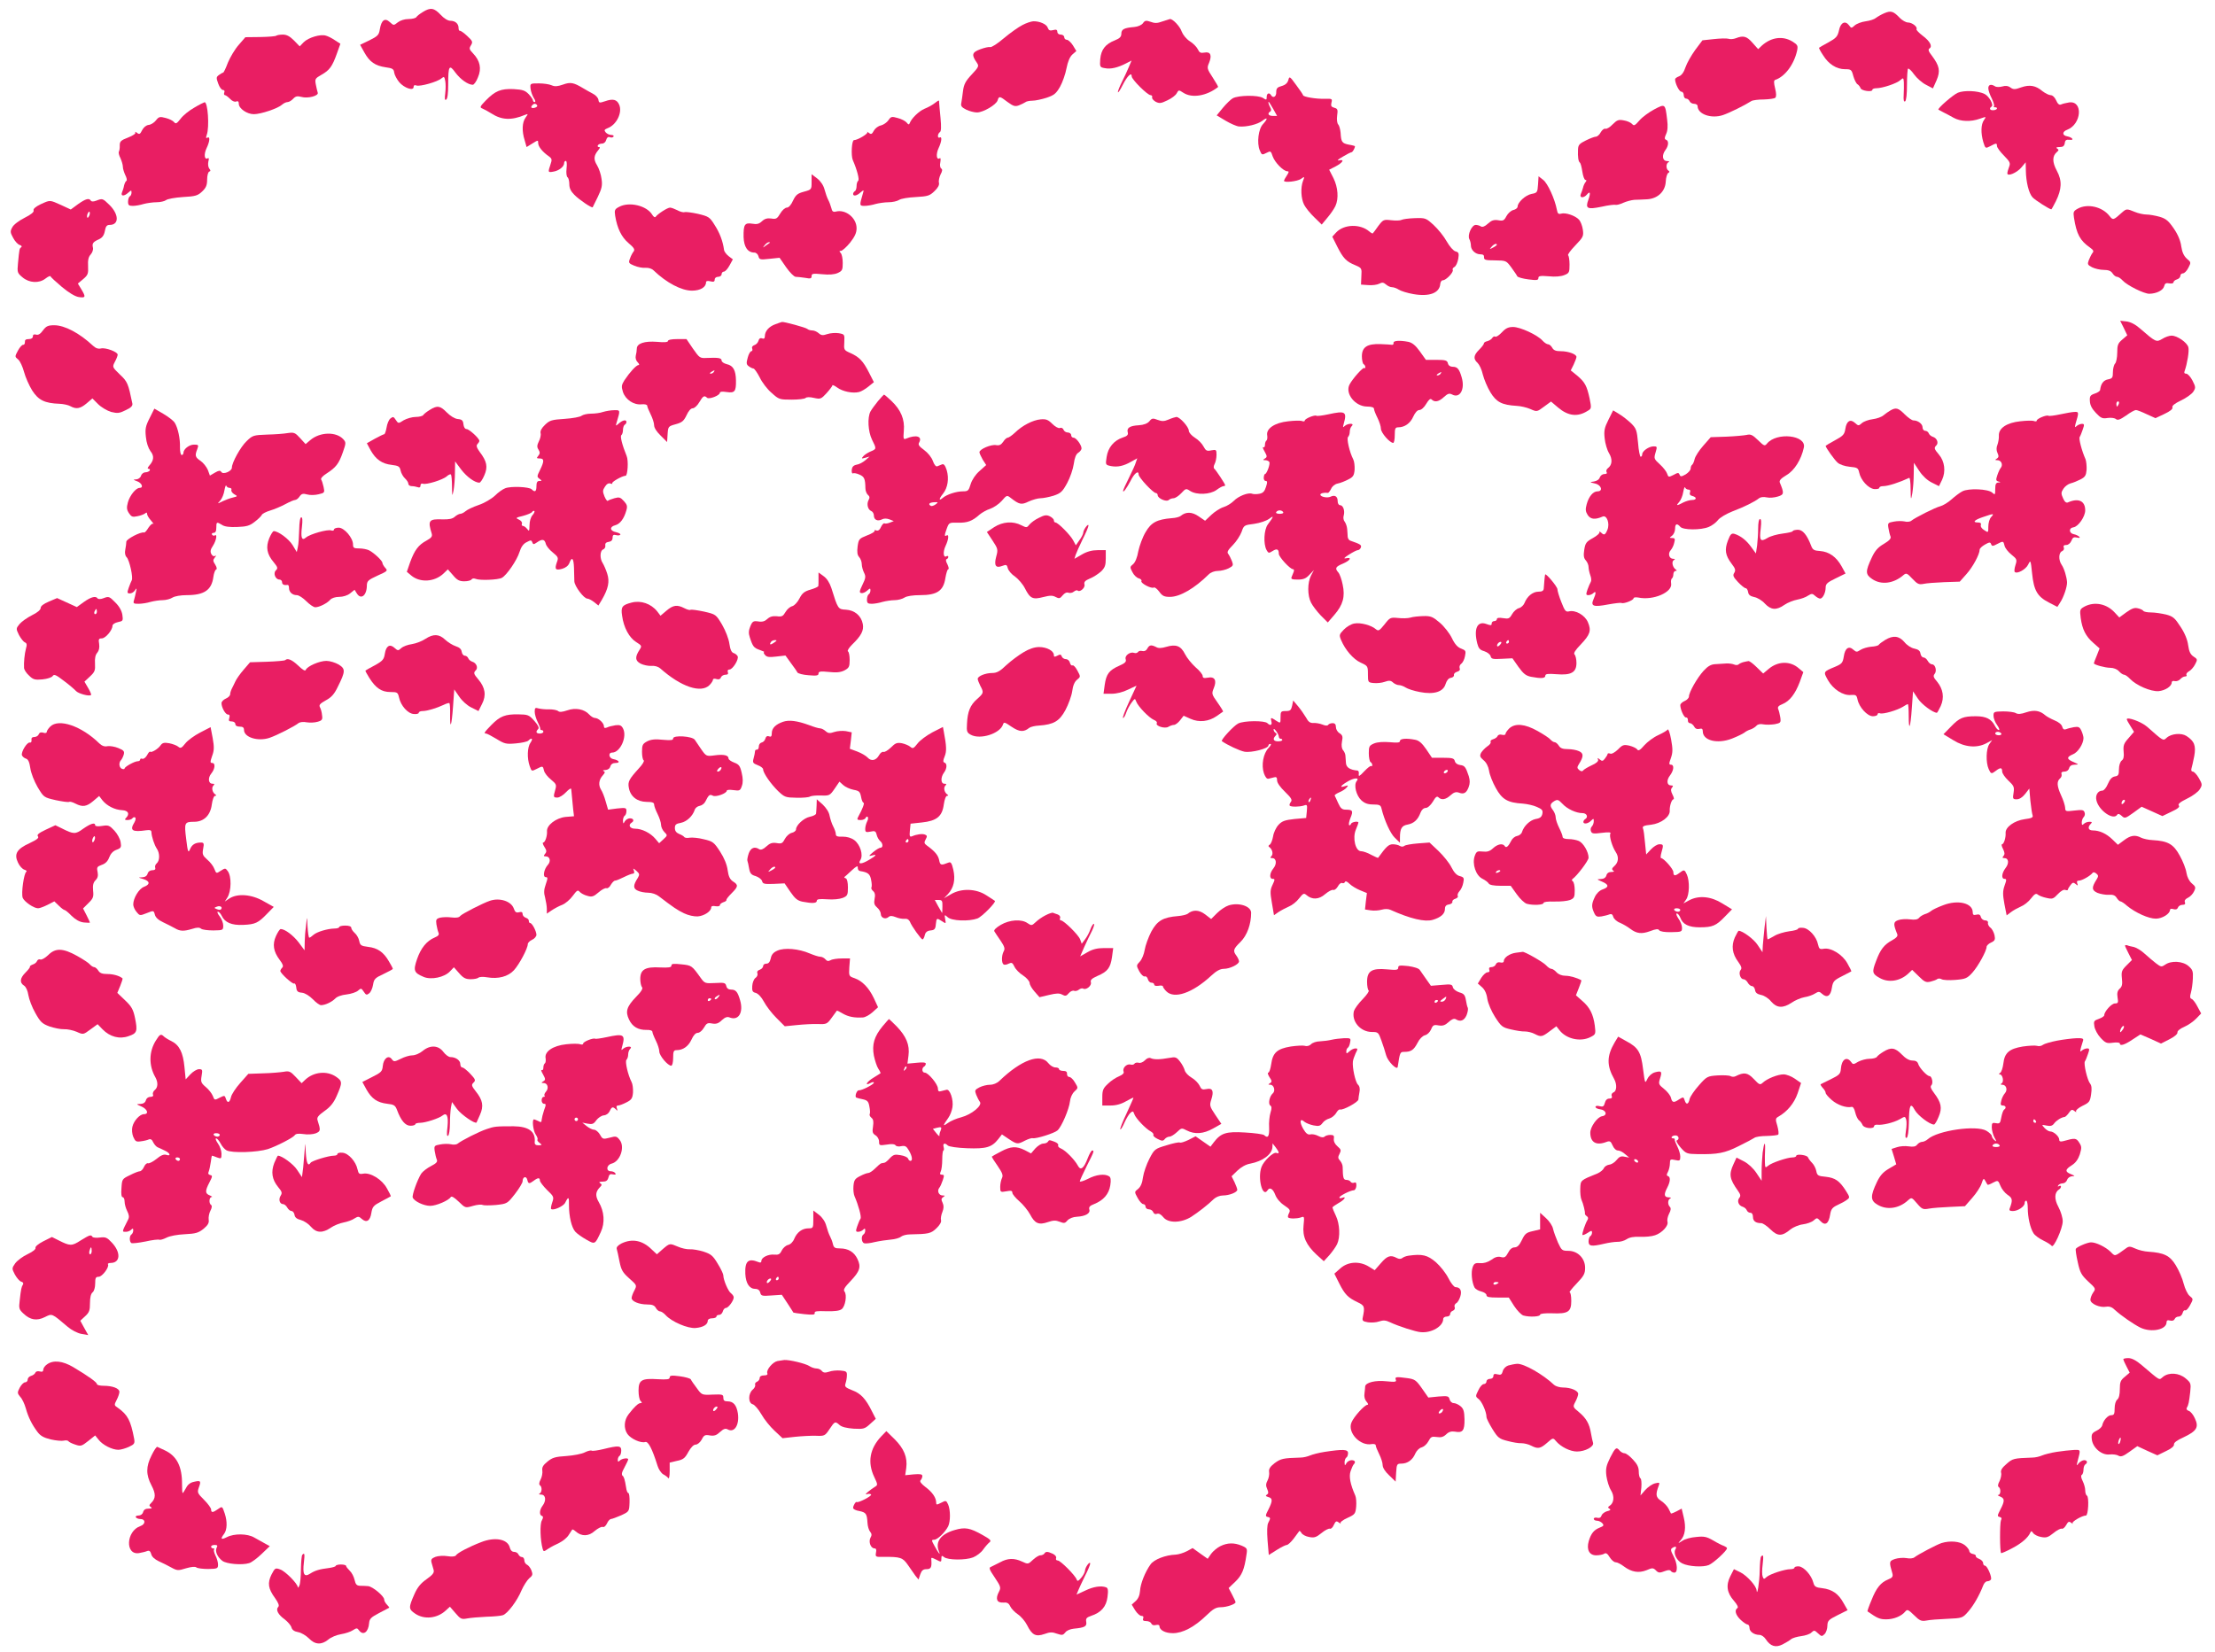 <?xml version="1.0" standalone="no"?>
<!DOCTYPE svg PUBLIC "-//W3C//DTD SVG 20010904//EN"
 "http://www.w3.org/TR/2001/REC-SVG-20010904/DTD/svg10.dtd">
<svg version="1.0" xmlns="http://www.w3.org/2000/svg"
 width="1280pt" height="955pt" viewBox="0 0 1280 955"
 preserveAspectRatio="xMidYMid meet">
<g transform="translate(0,955) scale(0.1,-0.1)"
fill="#e91e63" stroke="none">
<path d="M2444 9481 c-18 -11 -35 -24 -38 -30 -4 -6 -24 -11 -45 -11 -23 0
-48 -8 -62 -19 -24 -19 -24 -19 -46 1 -29 27 -49 12 -58 -41 -5 -33 -12 -40
-60 -64 l-54 -26 25 -45 c30 -54 62 -76 123 -85 39 -5 47 -10 49 -31 2 -13 15
-38 29 -55 29 -34 83 -52 83 -28 0 10 6 13 16 9 20 -8 123 21 145 41 15 12 17
11 22 -15 3 -15 3 -47 0 -71 -4 -32 -3 -42 5 -37 8 4 12 37 12 86 0 111 6 120
42 70 29 -39 73 -70 100 -70 7 0 21 19 30 43 22 51 12 96 -28 138 -23 24 -24
29 -12 48 11 19 9 24 -22 53 -19 18 -38 31 -42 30 -5 -1 -8 6 -8 16 0 25 -19
42 -48 42 -14 0 -37 14 -56 35 -38 40 -58 43 -102 16z"/>
<path d="M10890 9474 c-19 -8 -41 -21 -50 -28 -8 -7 -34 -16 -58 -19 -24 -3
-53 -14 -64 -24 -19 -17 -20 -17 -33 1 -22 29 -49 16 -58 -30 -8 -35 -16 -44
-61 -69 -28 -15 -52 -29 -54 -31 -2 -1 8 -21 23 -43 32 -52 78 -81 127 -81 35
0 38 -2 48 -40 6 -21 17 -43 24 -47 7 -4 15 -15 18 -23 5 -15 68 -24 68 -9 0
5 10 9 23 9 35 0 119 28 139 47 17 15 18 14 20 -13 1 -16 0 -49 -1 -73 -2 -29
1 -41 8 -37 7 4 11 42 11 95 0 48 3 91 6 94 4 3 20 -11 35 -33 16 -22 47 -49
69 -60 l40 -21 21 47 c23 54 17 83 -27 142 -20 25 -23 36 -14 42 19 12 3 42
-40 74 -21 16 -37 33 -35 37 8 13 -25 39 -49 39 -12 0 -33 12 -47 26 -37 39
-51 44 -89 28z"/>
<path d="M6717 9426 c-29 -11 -45 -11 -68 -2 -26 9 -33 8 -44 -8 -8 -11 -29
-20 -50 -22 -59 -5 -75 -13 -75 -39 0 -17 -9 -27 -37 -38 -56 -22 -80 -54 -85
-109 -3 -45 -2 -47 27 -52 33 -7 75 3 123 28 l31 16 -16 -38 c-8 -20 -26 -58
-39 -84 -13 -26 -24 -53 -24 -60 1 -7 13 11 28 41 27 53 52 77 52 49 0 -17 91
-108 109 -108 7 0 11 -6 9 -12 -3 -7 7 -18 20 -26 22 -11 31 -10 68 8 24 11
48 29 54 41 11 20 12 20 38 3 50 -33 135 -19 201 33 2 1 -12 26 -31 55 -33 50
-34 55 -21 85 18 44 8 66 -27 59 -22 -4 -29 0 -38 19 -6 13 -27 35 -47 47 -20
13 -39 37 -46 55 -9 29 -51 74 -68 73 -3 -1 -23 -7 -44 -14z"/>
<path d="M5908 9405 c-22 -11 -70 -45 -107 -76 -36 -31 -72 -54 -79 -51 -8 2
-34 -4 -58 -13 -48 -18 -51 -32 -18 -79 12 -18 9 -24 -30 -66 -36 -38 -46 -57
-51 -96 -3 -27 -8 -59 -10 -70 -4 -17 3 -25 29 -38 19 -9 46 -16 62 -16 35 0
111 44 119 70 8 26 12 25 58 -10 33 -24 43 -27 65 -19 15 6 31 14 37 18 5 5
24 9 41 9 17 0 54 8 82 17 44 15 55 24 78 64 14 25 31 73 37 106 8 40 19 66
34 80 l23 20 -20 33 c-11 17 -27 32 -35 32 -8 0 -15 7 -15 15 0 8 -9 15 -20
15 -12 0 -20 7 -20 16 0 12 -6 15 -24 10 -19 -5 -26 -1 -31 13 -6 21 -47 39
-84 38 -13 -1 -41 -10 -63 -22z"/>
<path d="M1597 9344 c-3 -4 -45 -7 -93 -8 l-86 -1 -39 -45 c-22 -25 -49 -71
-62 -102 -12 -32 -24 -58 -28 -58 -3 0 -13 -6 -23 -13 -17 -12 -17 -17 -5 -50
7 -20 19 -37 27 -37 8 0 12 -6 8 -15 -3 -8 -1 -15 4 -15 5 0 18 -10 29 -21 12
-13 26 -19 35 -16 11 5 16 0 16 -13 0 -27 47 -60 87 -60 40 0 139 33 163 55 9
8 23 15 32 15 8 0 23 9 32 19 14 15 24 17 47 11 37 -11 103 6 95 25 -2 7 -8
29 -11 47 -6 31 -4 35 33 56 46 26 62 47 89 123 l20 56 -31 20 c-17 12 -41 24
-53 27 -31 10 -101 -11 -128 -38 l-23 -24 -33 34 c-24 24 -42 34 -64 34 -18 0
-34 -3 -38 -6z"/>
<path d="M10031 9329 c-13 -5 -32 -7 -43 -3 -10 3 -48 2 -84 -2 l-66 -7 -42
-56 c-23 -32 -48 -76 -56 -100 -9 -28 -22 -46 -37 -52 -13 -5 -23 -12 -23 -17
0 -25 24 -72 36 -72 8 0 14 -9 14 -20 0 -11 6 -20 14 -20 8 0 16 -7 20 -15 3
-8 15 -15 26 -15 11 0 20 -6 20 -13 0 -47 79 -75 147 -52 38 13 125 56 164 81
8 5 40 9 71 9 32 1 62 5 67 10 7 7 6 26 -1 54 -8 33 -8 46 0 49 57 19 109 89
127 169 6 29 3 34 -27 53 -56 34 -122 25 -176 -23 l-22 -21 -33 37 c-33 38
-53 43 -96 26z"/>
<path d="M7445 9087 c-5 -17 -17 -28 -38 -34 -26 -7 -32 -14 -32 -36 1 -26
-18 -37 -30 -17 -10 17 -25 11 -25 -10 0 -19 -2 -19 -22 -6 -27 17 -141 16
-174 -2 -11 -6 -37 -31 -57 -55 l-36 -44 52 -31 c29 -17 63 -32 77 -33 42 -4
108 12 135 33 31 24 33 13 4 -19 -27 -27 -37 -110 -19 -152 11 -27 13 -28 38
-15 25 13 26 12 37 -21 13 -35 61 -84 84 -85 11 0 10 -5 -3 -25 -9 -13 -16
-27 -16 -30 0 -12 77 -4 98 11 21 15 22 14 12 -11 -15 -39 -12 -102 6 -138 9
-18 36 -51 59 -73 l43 -42 33 40 c19 22 39 52 46 67 20 43 15 108 -11 161
l-25 49 37 19 c42 22 54 43 20 35 -14 -3 -6 6 21 21 23 14 47 26 51 26 6 0 20
23 20 35 0 1 -16 6 -36 9 -39 8 -44 15 -47 69 -2 20 -8 42 -14 48 -6 6 -9 28
-6 50 5 35 3 41 -16 46 -18 5 -21 11 -17 29 6 23 4 24 -36 23 -51 -2 -128 11
-128 21 0 3 -18 30 -40 59 -37 51 -39 52 -45 28z m-86 -169 l21 -38 -25 0
c-25 0 -33 14 -15 25 7 4 7 12 0 25 -10 18 -14 37 -6 29 2 -2 13 -21 25 -41z"/>
<path d="M3253 9061 c-32 -11 -47 -12 -65 -4 -13 6 -46 11 -74 11 -51 0 -51 0
-48 -31 2 -17 11 -41 19 -54 9 -13 11 -23 5 -23 -5 0 -10 4 -10 9 0 6 -11 22
-24 36 -21 22 -35 27 -88 30 -74 3 -106 -10 -161 -66 -33 -34 -36 -40 -20 -46
10 -4 34 -17 53 -29 59 -38 115 -41 194 -8 19 7 19 7 3 -16 -20 -28 -22 -77
-5 -131 l11 -39 34 21 c32 20 33 20 33 2 0 -20 25 -51 61 -76 19 -14 20 -19
10 -48 -15 -45 -15 -47 17 -41 32 5 62 29 62 49 0 7 4 13 10 13 5 0 7 -18 4
-44 -3 -26 0 -47 6 -51 5 -3 10 -21 10 -40 0 -23 9 -41 29 -61 27 -28 101 -78
106 -72 1 2 14 29 30 61 23 48 27 66 21 104 -3 25 -15 60 -26 78 -21 34 -19
56 8 88 10 12 11 17 3 17 -7 0 -9 5 -6 10 3 6 14 10 24 10 11 0 21 9 24 21 4
14 11 20 21 16 8 -3 18 -2 21 3 4 6 -3 10 -13 10 -11 0 -25 7 -32 15 -10 12
-8 16 11 24 52 19 87 91 67 136 -13 30 -36 36 -81 20 -33 -11 -36 -11 -39 9
-2 11 -16 27 -33 35 -16 9 -41 22 -55 31 -55 33 -73 37 -117 21z m-149 -120
c3 -5 -3 -11 -14 -14 -20 -5 -26 3 -13 16 9 10 21 9 27 -2z"/>
<path d="M11490 9040 c0 -12 9 -38 20 -59 10 -21 16 -41 13 -45 -4 -3 -1 -6 5
-6 21 0 13 -16 -8 -17 -21 -2 -27 11 -11 21 14 9 -15 61 -41 73 -38 19 -118
22 -154 7 -28 -12 -121 -93 -112 -98 2 -1 14 -8 28 -15 14 -7 41 -21 60 -32
40 -22 99 -24 152 -5 37 13 37 13 23 -8 -18 -25 -19 -75 -4 -127 12 -38 12
-38 40 -24 35 19 39 19 39 1 0 -8 18 -33 40 -55 35 -36 39 -43 30 -66 -6 -15
-10 -31 -10 -37 0 -20 55 3 81 34 l25 30 1 -48 c1 -66 17 -130 38 -154 14 -16
99 -70 109 -70 2 0 13 21 26 46 35 71 37 120 6 177 -27 50 -27 85 0 108 12 10
12 14 2 20 -9 6 -4 9 14 9 20 0 27 6 30 23 2 17 8 21 28 19 29 -4 16 14 -14
20 -30 5 -30 27 0 38 83 32 93 169 11 158 -18 -3 -39 -8 -47 -12 -10 -4 -19 3
-28 24 -8 18 -21 30 -32 30 -10 0 -31 11 -47 23 -39 33 -74 39 -123 22 -36
-13 -45 -13 -62 -1 -13 10 -29 12 -48 6 -15 -4 -34 -4 -41 1 -23 15 -39 10
-39 -11z"/>
<path d="M5399 8952 c-13 -10 -39 -24 -57 -31 -31 -13 -75 -55 -85 -83 -4 -10
-8 -9 -18 4 -8 9 -31 21 -52 26 -34 10 -39 8 -53 -13 -9 -13 -28 -26 -43 -30
-16 -3 -34 -17 -41 -30 -11 -21 -16 -23 -29 -13 -9 7 -13 9 -9 4 7 -8 -56 -46
-77 -46 -13 0 -18 -88 -7 -115 25 -57 40 -115 31 -120 -5 -4 -9 -17 -9 -30 0
-13 -4 -27 -10 -30 -5 -3 -10 -10 -10 -16 0 -15 22 -11 43 9 20 16 20 16 13
-8 -20 -68 -20 -70 10 -70 16 0 45 5 64 11 19 5 53 10 75 10 22 0 49 6 60 13
11 8 55 15 97 17 69 4 80 7 108 34 21 20 29 36 26 49 -3 10 2 32 9 47 11 20
12 30 4 35 -6 4 -9 19 -5 36 3 18 2 27 -4 23 -19 -12 -22 25 -6 59 18 38 21
70 6 61 -5 -3 -10 1 -10 9 0 8 5 18 11 22 8 4 9 30 4 83 -4 42 -8 82 -8 89 0
15 0 15 -28 -6z"/>
<path d="M1123 8928 c-29 -16 -65 -45 -79 -64 -22 -28 -28 -32 -38 -20 -6 8
-28 19 -48 24 -34 9 -40 8 -57 -14 -10 -13 -29 -25 -42 -26 -15 -2 -29 -14
-38 -31 -11 -23 -16 -25 -29 -15 -9 7 -13 8 -10 2 4 -6 -14 -18 -42 -29 -42
-16 -48 -23 -48 -45 1 -15 -2 -31 -5 -37 -3 -5 1 -22 9 -37 7 -16 14 -38 14
-50 0 -11 7 -33 14 -48 8 -15 11 -30 7 -33 -5 -2 -11 -15 -14 -27 -2 -13 -8
-31 -12 -40 -9 -23 12 -24 37 -1 16 14 18 15 18 0 0 -9 -4 -19 -10 -22 -5 -3
-10 -17 -10 -31 0 -20 5 -24 28 -24 15 0 43 5 62 11 19 5 53 10 75 10 22 0 46
6 54 12 8 7 52 15 97 18 74 4 87 8 113 33 22 21 28 36 28 69 0 23 6 43 12 45
9 3 9 7 0 18 -6 8 -8 25 -5 40 5 17 3 23 -4 19 -19 -11 -23 24 -6 59 19 40 21
70 4 60 -8 -5 -9 0 -3 17 16 45 6 191 -13 188 -4 -1 -31 -14 -59 -31z"/>
<path d="M9560 8918 c-30 -16 -69 -44 -86 -64 -26 -30 -32 -33 -42 -21 -7 8
-28 18 -48 21 -30 6 -39 3 -65 -23 -16 -17 -35 -28 -42 -25 -7 2 -19 -7 -27
-21 -7 -14 -20 -25 -28 -25 -8 0 -34 -10 -58 -22 -37 -18 -44 -26 -45 -52 -2
-44 2 -70 11 -76 4 -3 10 -26 14 -52 4 -27 12 -48 18 -48 7 0 7 -4 1 -12 -6
-7 -13 -22 -15 -33 -3 -11 -9 -28 -13 -37 -9 -23 17 -24 35 -3 19 23 23 11 9
-29 -19 -52 -7 -58 76 -41 39 9 75 13 81 11 5 -2 26 3 45 12 18 8 48 16 64 17
17 0 49 2 72 3 62 3 106 45 109 102 1 24 8 46 14 50 9 5 9 9 1 14 -15 10 -14
43 2 49 6 3 2 6 -10 6 -27 1 -31 35 -8 65 18 24 19 53 3 58 -10 4 -10 11 0 33
9 19 11 46 6 84 -11 92 -11 92 -74 59z"/>
<path d="M4690 8498 c0 -43 0 -44 -44 -56 -37 -10 -47 -18 -63 -51 -11 -25
-25 -41 -36 -41 -10 0 -27 -15 -38 -34 -18 -30 -24 -34 -52 -29 -23 3 -38 -1
-54 -16 -16 -15 -29 -19 -56 -14 -44 7 -51 -5 -50 -77 2 -58 24 -90 63 -90 10
0 20 -10 23 -21 5 -20 10 -21 64 -15 l58 6 38 -55 c21 -30 46 -55 55 -55 9 0
34 -3 55 -6 31 -6 37 -4 37 10 0 15 8 16 61 11 40 -4 70 -2 90 7 26 12 29 18
29 58 0 25 -5 51 -12 58 -9 9 -9 12 2 12 8 1 32 22 53 48 27 35 37 56 37 83 0
60 -64 111 -120 96 -15 -4 -22 1 -26 21 -4 15 -12 36 -18 47 -6 11 -15 37 -21
59 -6 24 -22 48 -42 64 l-33 25 0 -45z m-241 -351 c-2 -1 -13 -9 -24 -17 -19
-14 -19 -14 -6 3 7 9 18 17 24 17 6 0 8 -1 6 -3z"/>
<path d="M8888 8483 c-3 -45 -5 -48 -38 -54 -35 -7 -80 -49 -80 -73 0 -8 -11
-17 -25 -20 -13 -3 -31 -19 -40 -36 -13 -25 -19 -28 -47 -23 -26 4 -39 -1 -60
-20 -17 -16 -31 -21 -40 -16 -7 5 -21 9 -30 9 -23 0 -49 -58 -37 -82 5 -9 9
-26 9 -37 0 -26 26 -51 55 -51 16 0 22 -5 21 -17 -1 -15 8 -18 63 -18 64 -1
65 -1 94 -40 16 -22 32 -45 35 -52 4 -6 33 -14 65 -18 47 -6 57 -5 57 8 0 12
11 14 60 10 37 -4 71 -1 90 7 28 11 30 16 30 61 0 26 -4 50 -8 53 -5 3 13 28
41 57 46 48 49 54 44 91 -3 22 -13 48 -22 58 -22 24 -79 43 -104 35 -15 -4
-20 0 -24 22 -12 63 -53 153 -79 173 l-27 21 -3 -48z m-238 -348 c0 -2 -10
-10 -22 -16 -21 -11 -22 -11 -9 4 13 16 31 23 31 12z"/>
<path d="M451 8370 l-42 -31 -56 26 c-67 30 -62 30 -119 4 -29 -14 -43 -27
-40 -35 4 -9 -14 -24 -52 -43 -32 -16 -64 -40 -71 -55 -13 -23 -12 -30 5 -61
10 -19 27 -38 38 -41 10 -3 14 -9 9 -13 -11 -7 -11 -9 -19 -92 -5 -53 -4 -57
26 -82 39 -33 96 -36 133 -7 14 11 27 17 29 13 1 -5 31 -32 65 -61 41 -34 75
-55 98 -59 40 -6 42 0 15 45 l-20 33 31 26 c27 23 30 31 28 74 -2 35 2 54 15
68 10 11 16 29 13 40 -6 24 1 33 35 48 19 9 29 22 34 48 5 27 11 35 28 35 55
0 54 61 -2 116 -39 38 -40 38 -76 24 -16 -6 -27 -6 -31 0 -10 17 -30 11 -74
-20z m65 -66 c-4 -9 -9 -15 -11 -12 -3 3 -3 13 1 22 4 9 9 15 11 12 3 -3 3
-13 -1 -22z"/>
<path d="M3577 8354 c-25 -13 -27 -19 -22 -52 12 -72 36 -122 77 -157 31 -26
38 -37 30 -48 -6 -7 -16 -25 -21 -40 -10 -26 -9 -29 25 -43 20 -8 49 -14 65
-12 16 1 35 -4 46 -15 75 -72 161 -117 222 -117 48 0 81 20 81 48 0 8 9 10 25
6 19 -5 25 -2 25 10 0 9 8 16 20 16 11 0 20 7 20 15 0 8 6 15 13 15 8 0 22 16
33 36 l19 35 -24 18 c-14 11 -26 27 -27 37 -7 51 -25 98 -54 143 -29 47 -35
50 -97 65 -36 8 -71 12 -77 10 -7 -3 -26 2 -42 11 -16 8 -35 15 -42 15 -15 0
-72 -37 -83 -53 -4 -6 -13 0 -20 12 -32 53 -134 77 -192 45z"/>
<path d="M12007 8344 c-25 -14 -27 -19 -22 -52 15 -96 35 -133 94 -174 18 -13
22 -20 13 -30 -6 -8 -15 -26 -21 -41 -9 -24 -8 -28 19 -42 16 -8 46 -15 67
-15 27 0 42 -6 51 -20 7 -11 18 -20 26 -20 7 0 21 -9 32 -21 25 -28 125 -78
155 -77 42 1 79 20 85 43 4 17 11 21 30 17 13 -2 24 0 24 6 0 6 9 14 20 17 11
3 20 13 20 21 0 8 7 14 15 14 8 0 22 14 31 32 16 31 16 32 -9 53 -17 16 -27
37 -32 71 -4 32 -19 68 -43 103 -31 45 -45 57 -82 68 -25 7 -59 13 -76 13 -17
0 -48 7 -67 15 -46 19 -49 19 -73 -2 -52 -47 -53 -47 -74 -21 -41 53 -127 73
-183 42z"/>
<path d="M8099 8279 c-7 -4 -34 -5 -59 -2 -44 5 -47 4 -75 -33 -15 -22 -30
-41 -32 -43 -1 -2 -11 3 -20 11 -52 45 -146 43 -192 -6 l-22 -24 29 -58 c34
-67 52 -86 104 -107 37 -16 38 -17 35 -64 l-2 -48 42 -3 c23 -2 52 2 63 8 17
9 25 8 39 -4 10 -9 25 -16 35 -16 9 0 27 -6 39 -14 12 -8 50 -20 85 -26 92
-16 151 6 155 59 1 12 8 21 15 21 19 0 64 48 57 60 -3 5 2 13 10 17 9 5 18 26
22 47 5 32 3 38 -16 43 -12 3 -34 28 -51 58 -16 29 -50 71 -75 94 -45 41 -47
42 -110 40 -35 -1 -69 -6 -76 -10z"/>
<path d="M12273 7654 l20 -42 -29 -25 c-25 -21 -29 -32 -29 -76 0 -27 -6 -56
-12 -62 -7 -7 -13 -30 -13 -50 0 -32 -3 -37 -29 -42 -26 -5 -41 -26 -45 -62
-1 -5 -14 -15 -31 -20 -26 -9 -30 -15 -28 -44 1 -23 12 -44 35 -68 28 -30 38
-34 67 -29 20 3 41 0 48 -6 11 -9 24 -4 59 20 24 18 50 32 57 32 7 0 35 -11
62 -24 l51 -23 51 24 c34 16 50 29 47 38 -4 9 13 23 49 40 30 14 62 37 71 50
15 23 15 28 -4 65 -11 22 -28 40 -36 40 -11 0 -14 5 -9 17 14 39 27 115 21
136 -7 27 -64 67 -97 67 -13 0 -37 -8 -54 -19 -34 -20 -37 -19 -128 60 -27 24
-55 38 -78 41 l-37 4 21 -42z m-29 -439 c-4 -8 -8 -15 -10 -15 -2 0 -4 7 -4
15 0 8 4 15 10 15 5 0 7 -7 4 -15z"/>
<path d="M4481 7676 c-37 -13 -61 -40 -61 -69 0 -13 -5 -17 -16 -13 -10 4 -18
-1 -21 -14 -3 -10 -13 -22 -24 -25 -11 -4 -16 -12 -12 -21 3 -7 0 -14 -5 -14
-6 0 -16 -17 -21 -37 -9 -32 -8 -40 6 -50 9 -7 22 -13 27 -13 6 -1 22 -24 36
-51 13 -28 44 -69 69 -90 42 -38 46 -39 115 -39 40 0 76 4 82 10 5 5 24 6 48
0 37 -8 41 -7 73 28 18 20 33 40 33 44 0 5 13 -1 28 -12 31 -23 89 -35 126
-26 13 3 38 18 55 32 l31 25 -29 57 c-33 65 -56 89 -108 112 -36 16 -37 18
-34 62 2 45 2 46 -32 52 -18 3 -48 1 -66 -5 -26 -9 -35 -8 -50 5 -10 9 -26 16
-37 16 -11 0 -24 4 -29 9 -9 8 -134 42 -146 40 -2 0 -19 -6 -38 -13z"/>
<path d="M248 7640 c-15 -21 -27 -28 -40 -24 -12 3 -18 0 -18 -10 0 -10 -9
-16 -24 -16 -17 0 -23 -5 -22 -17 0 -10 -4 -17 -10 -16 -6 1 -20 -14 -30 -33
-19 -35 -19 -36 1 -52 11 -9 26 -42 34 -72 8 -30 29 -78 47 -107 36 -56 72
-74 159 -77 22 -1 50 -7 62 -14 33 -18 56 -15 93 16 l34 29 33 -33 c18 -18 52
-38 75 -45 37 -9 48 -8 84 10 31 14 41 25 39 38 -24 116 -28 127 -72 168 -44
43 -45 43 -29 74 9 16 16 35 16 41 0 16 -69 42 -96 36 -16 -4 -31 1 -47 16
-78 73 -164 118 -223 118 -37 0 -47 -5 -66 -30z"/>
<path d="M8679 7629 c-16 -17 -33 -28 -38 -25 -5 4 -13 0 -18 -8 -4 -7 -17
-15 -28 -18 -11 -2 -20 -8 -20 -13 0 -6 -13 -22 -28 -37 -32 -32 -34 -53 -8
-76 10 -10 24 -39 30 -67 7 -27 26 -74 44 -103 34 -56 66 -73 152 -78 22 -1
57 -9 78 -18 38 -17 39 -17 79 13 l41 30 40 -34 c59 -50 114 -57 173 -19 21
12 21 16 10 71 -16 73 -27 94 -72 132 l-37 30 17 34 c9 19 16 39 16 44 0 16
-48 33 -90 33 -29 0 -42 5 -50 20 -6 11 -17 20 -24 20 -7 0 -21 9 -32 21 -29
33 -129 79 -170 79 -27 0 -43 -7 -65 -31z"/>
<path d="M3860 7579 c0 -7 -21 -9 -62 -5 -73 6 -118 -9 -118 -39 0 -11 -3 -29
-6 -41 -3 -13 1 -28 11 -38 9 -9 11 -16 5 -16 -13 0 -51 -42 -81 -87 -18 -29
-19 -37 -9 -69 15 -44 62 -76 108 -71 18 2 32 -2 32 -8 0 -6 9 -28 20 -50 11
-22 20 -50 20 -63 0 -15 15 -38 38 -60 l37 -37 3 46 c3 44 4 45 47 57 36 10
46 18 62 51 11 25 25 41 36 41 10 0 27 16 38 35 22 37 29 41 45 26 11 -11 74
13 74 29 0 6 14 8 39 4 47 -7 55 3 54 67 -1 59 -16 86 -53 94 -16 4 -30 13
-30 21 0 15 -19 18 -86 15 -39 -2 -42 0 -79 53 l-38 56 -54 0 c-31 0 -53 -4
-53 -11z m265 -179 c-3 -5 -12 -10 -18 -10 -7 0 -6 4 3 10 19 12 23 12 15 0z"/>
<path d="M8053 7568 c1 -7 -3 -12 -9 -11 -6 1 -36 3 -66 4 -77 3 -108 -17
-108 -71 0 -21 5 -42 10 -45 6 -3 10 -11 10 -17 0 -6 -3 -9 -6 -5 -7 6 -67
-61 -85 -95 -28 -52 32 -128 102 -128 25 0 39 -5 39 -13 0 -7 9 -30 20 -52 11
-22 20 -50 20 -63 0 -23 51 -82 71 -82 5 0 9 20 9 45 0 38 3 45 20 45 37 0 70
23 87 62 11 24 24 38 35 38 11 0 28 15 40 36 15 25 24 32 31 25 18 -18 42 -13
71 14 22 20 31 23 47 15 45 -25 76 29 56 98 -14 49 -25 62 -52 62 -14 0 -25 7
-28 20 -4 17 -14 20 -66 20 l-61 0 -35 49 c-25 35 -44 50 -66 55 -51 10 -89 7
-86 -6z m272 -178 c-3 -5 -12 -10 -18 -10 -7 0 -6 4 3 10 19 12 23 12 15 0z"/>
<path d="M5074 7232 c-17 -21 -37 -48 -44 -61 -18 -35 -14 -114 9 -162 27 -54
27 -54 -9 -69 -16 -7 -35 -19 -42 -28 -11 -13 -10 -14 12 -8 l25 7 -24 -21
c-14 -12 -36 -24 -51 -26 -19 -4 -26 -13 -28 -30 -1 -14 2 -23 7 -20 5 3 22 0
37 -7 29 -12 34 -25 35 -79 0 -15 7 -32 14 -38 11 -9 12 -17 4 -31 -12 -23 -4
-55 16 -63 8 -3 15 -15 15 -26 0 -25 22 -35 47 -22 11 6 27 6 43 0 l25 -10
-23 -9 c-13 -5 -27 -7 -31 -4 -5 2 -13 -7 -20 -21 -7 -17 -17 -24 -27 -20 -8
3 -13 2 -10 -2 3 -5 -17 -17 -44 -27 -45 -18 -48 -21 -54 -63 -4 -33 -2 -50 9
-62 8 -9 15 -27 15 -41 0 -13 6 -35 13 -49 11 -22 10 -31 -9 -70 -18 -37 -19
-46 -7 -48 8 -2 23 4 34 14 17 15 19 15 19 1 0 -9 -4 -19 -10 -22 -5 -3 -10
-17 -10 -31 0 -20 5 -24 28 -24 15 0 43 5 62 11 19 5 51 10 70 10 19 0 45 7
57 15 14 9 49 14 91 14 97 0 134 25 145 98 5 29 12 52 17 52 5 0 2 12 -5 28
-9 16 -11 28 -5 30 6 2 10 8 10 13 0 6 -5 7 -10 4 -19 -12 -22 25 -6 59 18 38
21 70 6 61 -13 -8 -13 1 2 42 12 32 14 33 63 32 54 -2 84 9 125 46 14 12 42
28 62 34 20 7 50 27 67 46 29 34 30 34 53 16 49 -38 61 -40 102 -20 22 10 53
19 68 19 16 0 51 7 77 15 41 14 51 23 78 73 17 31 34 81 38 110 5 36 13 57 26
65 10 6 19 18 19 25 0 20 -31 62 -46 62 -8 0 -14 7 -14 15 0 8 -9 15 -19 15
-10 0 -22 7 -25 16 -3 9 -13 14 -21 10 -8 -3 -27 7 -44 24 -24 24 -36 29 -68
26 -44 -4 -105 -35 -148 -77 -17 -16 -36 -29 -42 -29 -6 0 -18 -11 -26 -24
-12 -17 -22 -22 -40 -19 -28 6 -97 -23 -97 -41 0 -6 9 -25 19 -43 l20 -31 -39
-35 c-23 -20 -43 -50 -51 -76 -11 -37 -15 -41 -44 -41 -39 0 -94 -18 -117 -38
-24 -20 -23 -6 2 25 27 34 35 87 21 135 -9 28 -17 38 -27 34 -8 -3 -20 -8 -27
-11 -8 -4 -18 8 -26 30 -7 21 -29 48 -51 64 -30 22 -36 31 -28 44 19 35 -18
46 -75 22 -16 -7 -18 -3 -14 45 6 66 -17 121 -72 173 -21 20 -41 37 -43 36 -1
0 -17 -17 -34 -37z m332 -598 c-10 -7 -23 -11 -27 -8 -17 10 -9 19 18 21 26 1
26 0 9 -13z"/>
<path d="M2484 7181 c-18 -11 -35 -24 -38 -30 -4 -6 -24 -11 -44 -11 -20 0
-51 -9 -69 -19 -31 -20 -31 -20 -46 2 -12 19 -16 20 -31 8 -9 -7 -19 -31 -22
-52 -4 -22 -10 -39 -14 -39 -4 0 -28 -12 -54 -26 l-46 -26 22 -41 c30 -53 66
-78 121 -84 40 -5 47 -9 52 -33 3 -15 15 -36 26 -46 10 -9 19 -23 19 -31 0 -7
9 -13 19 -13 11 0 26 -3 35 -6 10 -4 16 -1 16 10 0 9 6 13 14 10 19 -7 115 22
138 43 10 9 21 14 24 10 3 -3 6 -34 6 -69 1 -59 1 -60 9 -23 4 22 8 69 8 104
l1 64 35 -47 c33 -43 79 -76 105 -76 6 0 19 19 29 43 21 48 15 80 -27 135 -18
25 -21 37 -13 45 6 6 11 14 11 19 0 14 -59 68 -74 68 -9 0 -16 11 -18 28 -2
22 -9 28 -33 30 -18 2 -43 18 -63 38 -38 39 -55 42 -98 15z"/>
<path d="M865 7134 c-24 -47 -27 -63 -22 -109 3 -34 14 -65 26 -82 23 -28 21
-54 -7 -85 -10 -12 -11 -18 -3 -18 7 0 9 -4 6 -10 -3 -5 -15 -10 -25 -10 -10
0 -22 -9 -25 -20 -4 -12 -16 -20 -28 -21 -19 0 -19 -2 6 -11 27 -10 38 -38 14
-38 -22 0 -57 -44 -68 -84 -8 -30 -7 -42 6 -62 14 -21 21 -24 48 -18 18 3 38
11 45 16 8 7 12 7 12 -3 0 -7 10 -24 23 -38 12 -14 18 -23 13 -19 -5 5 -17 -6
-28 -22 -10 -17 -21 -29 -25 -28 -19 6 -103 -38 -103 -53 0 -9 -3 -30 -6 -46
-4 -19 -1 -35 8 -44 16 -16 39 -119 29 -134 -3 -5 -11 -25 -17 -42 -10 -29
-10 -33 7 -33 10 0 23 8 29 18 10 15 11 13 6 -8 -2 -14 -8 -35 -11 -47 -7 -21
-4 -23 26 -23 19 0 50 5 69 11 19 5 51 10 70 10 19 0 45 7 57 15 13 8 47 14
82 14 101 0 144 29 154 105 3 22 10 41 16 43 6 2 4 13 -5 28 -14 21 -14 27 -3
41 9 10 9 14 2 10 -7 -5 -16 0 -22 11 -7 14 -5 26 10 48 19 30 26 70 10 59 -5
-3 -12 -1 -16 5 -3 5 1 10 9 10 11 0 16 9 16 30 0 34 2 35 33 16 14 -10 44
-14 88 -12 54 2 72 7 101 30 20 15 38 33 41 40 3 7 25 18 48 25 24 7 64 24 88
37 24 13 49 24 56 24 7 0 19 9 26 20 11 16 20 19 44 12 17 -5 46 -4 66 1 35 8
36 10 29 42 -4 18 -10 38 -14 43 -4 7 10 22 31 35 54 35 71 56 94 122 19 54
19 58 3 76 -41 45 -135 43 -191 -5 l-27 -23 -32 35 c-28 31 -35 34 -70 29 -22
-4 -76 -8 -121 -9 -78 -3 -83 -4 -118 -38 -35 -33 -85 -124 -85 -153 0 -21
-51 -42 -61 -25 -7 10 -14 9 -37 -4 l-29 -17 -12 33 c-8 18 -26 41 -42 52 -31
21 -34 30 -19 68 9 24 7 26 -19 26 -28 0 -61 -26 -61 -48 0 -7 -5 -12 -10 -12
-6 0 -10 19 -10 43 2 51 -12 114 -30 143 -7 12 -37 35 -66 52 l-52 30 -27 -54z
m462 -404 c8 0 13 -6 10 -12 -2 -7 5 -18 17 -25 20 -11 20 -12 -9 -19 -17 -4
-43 -14 -60 -22 -30 -15 -30 -15 -12 5 10 11 21 38 24 59 4 21 8 33 11 26 2
-6 10 -12 19 -12z"/>
<path d="M10925 7178 c-11 -6 -29 -19 -40 -28 -11 -10 -39 -20 -63 -23 -24 -3
-52 -13 -63 -23 -18 -16 -20 -16 -39 1 -27 25 -49 12 -56 -33 -5 -33 -12 -41
-60 -67 -30 -16 -54 -31 -54 -32 0 -10 51 -81 69 -97 12 -11 41 -21 70 -24 45
-4 49 -7 55 -34 9 -43 52 -91 87 -95 16 -1 29 2 29 7 0 6 10 10 22 10 29 0 96
22 151 48 4 2 8 -27 8 -65 1 -66 2 -67 10 -23 4 25 8 74 8 110 l1 65 31 -47
c19 -29 46 -54 72 -67 l42 -21 18 37 c22 48 15 106 -18 145 -28 33 -30 39 -15
54 14 14 3 42 -20 49 -10 3 -21 12 -24 20 -3 8 -12 15 -21 15 -8 0 -15 9 -15
20 0 20 -27 40 -53 40 -8 0 -31 16 -50 35 -37 37 -50 41 -82 23z"/>
<path d="M3485 7169 c-16 -6 -48 -10 -70 -10 -22 0 -46 -6 -54 -12 -8 -7 -52
-15 -97 -18 -75 -5 -87 -8 -114 -34 -21 -20 -29 -36 -26 -49 3 -10 -2 -32 -10
-47 -11 -23 -12 -33 -2 -48 9 -15 9 -23 -1 -35 -12 -14 -10 -16 8 -16 26 0 27
-15 2 -66 -18 -36 -19 -40 -4 -51 16 -12 15 -13 0 -13 -12 0 -17 -8 -17 -30 0
-32 -9 -37 -28 -18 -14 14 -118 19 -152 6 -14 -5 -41 -24 -60 -43 -19 -18 -61
-43 -94 -54 -32 -11 -66 -27 -76 -36 -9 -8 -23 -15 -30 -15 -7 0 -22 -8 -32
-17 -13 -12 -34 -16 -71 -15 -79 3 -86 -6 -62 -83 4 -16 -2 -24 -31 -40 -46
-25 -68 -54 -94 -125 l-19 -55 26 -22 c51 -42 133 -37 185 11 l26 25 30 -34
c23 -28 37 -35 65 -35 20 0 39 5 42 11 4 6 14 7 24 3 23 -10 129 -6 151 6 28
15 87 101 102 149 9 29 22 48 41 57 24 13 28 13 33 -1 5 -13 8 -13 27 0 30 21
44 19 51 -8 3 -13 21 -35 40 -50 32 -26 34 -31 24 -57 -14 -41 -8 -48 30 -38
21 6 36 18 42 33 15 40 25 29 27 -27 1 -29 2 -64 2 -78 1 -28 55 -100 75 -100
7 0 25 -9 39 -20 l25 -20 20 33 c37 64 46 105 31 151 -7 22 -19 50 -26 61 -18
27 -16 72 2 79 9 3 15 14 13 23 -2 12 4 19 20 21 14 2 22 10 22 24 0 15 5 19
20 15 11 -3 22 -2 25 3 2 4 -9 10 -25 14 -36 7 -39 31 -5 40 28 7 51 38 64 84
8 26 5 35 -14 56 -20 22 -27 24 -55 16 -18 -5 -35 -12 -38 -15 -3 -3 -12 9
-19 26 -11 28 -11 35 3 56 10 16 21 22 32 18 9 -3 13 -3 10 1 -7 7 58 44 77
44 12 0 18 88 6 115 -25 61 -39 115 -30 120 5 4 9 17 9 30 0 13 5 27 10 30 6
3 10 10 10 16 0 15 -22 11 -43 -8 -20 -17 -20 -17 -13 7 21 70 21 70 -15 69
-19 0 -47 -5 -64 -10z m-408 -597 c-10 -11 -17 -36 -17 -58 -1 -35 -2 -37 -14
-21 -7 9 -18 17 -24 17 -6 0 -9 6 -6 13 3 8 -5 18 -18 24 -20 9 -18 11 24 21
26 7 50 17 53 23 4 6 10 8 13 5 3 -3 -2 -14 -11 -24z"/>
<path d="M9295 7124 c-23 -46 -27 -63 -22 -108 3 -29 14 -67 25 -85 21 -35 19
-68 -6 -87 -8 -6 -12 -16 -8 -22 5 -8 0 -12 -13 -12 -11 0 -22 -9 -26 -19 -3
-12 -17 -21 -33 -24 -27 -4 -27 -4 6 -12 36 -8 47 -45 14 -45 -26 0 -51 -30
-63 -75 -8 -29 -7 -41 6 -62 17 -25 42 -28 86 -9 24 11 43 -39 28 -76 -13 -31
-19 -34 -38 -15 -8 6 -11 7 -8 1 3 -5 -14 -21 -38 -34 -38 -21 -44 -29 -50
-68 -5 -33 -3 -48 9 -61 9 -10 16 -27 16 -39 0 -11 5 -33 10 -47 6 -15 7 -32
3 -38 -4 -7 -13 -27 -19 -44 -10 -29 -9 -33 5 -33 9 0 22 5 29 12 16 16 16 -2
0 -37 -17 -39 1 -45 84 -29 39 7 74 11 78 9 11 -7 70 15 70 27 0 5 12 7 28 4
86 -18 199 31 189 82 -2 12 0 25 4 28 5 3 9 14 9 25 0 10 6 19 13 19 8 0 8 3
1 8 -18 12 -26 45 -12 54 10 6 9 8 -3 8 -23 0 -32 30 -15 49 8 9 18 28 21 44
6 22 4 27 -11 27 -18 1 -18 1 -1 14 9 7 17 25 17 40 0 29 11 33 30 11 16 -19
118 -20 164 -1 18 7 42 25 53 39 11 15 49 37 84 51 69 26 131 57 154 76 9 7
26 9 45 5 16 -4 45 -1 64 5 36 11 37 19 11 81 -4 12 6 23 39 43 45 26 85 89
100 159 16 72 -157 91 -213 23 -13 -16 -17 -14 -52 20 -31 30 -42 36 -66 30
-15 -3 -68 -8 -117 -10 l-90 -3 -43 -49 c-24 -27 -46 -61 -50 -77 -3 -15 -10
-30 -14 -33 -5 -3 -9 -13 -9 -22 0 -9 -13 -24 -29 -34 -25 -14 -30 -14 -35 -2
-5 13 -10 13 -35 -1 -28 -14 -30 -14 -37 7 -3 11 -22 36 -42 54 -34 31 -35 34
-25 68 10 34 10 36 -11 36 -27 0 -66 -27 -66 -46 0 -8 -4 -14 -9 -14 -4 0 -12
36 -15 80 -7 73 -10 83 -40 113 -18 17 -49 42 -68 53 l-36 22 -27 -54z m462
-404 c10 0 13 -6 9 -16 -4 -11 1 -18 14 -21 27 -7 25 -23 -2 -23 -13 0 -36 -7
-52 -15 -37 -20 -43 -19 -22 4 9 10 20 36 23 57 4 21 8 33 11 26 2 -6 11 -12
19 -12z"/>
<path d="M7675 7155 c-33 -7 -64 -11 -68 -8 -11 6 -67 -17 -67 -28 0 -5 -7 -6
-15 -3 -9 4 -45 3 -80 -1 -79 -8 -130 -43 -122 -82 2 -13 0 -26 -4 -29 -5 -3
-9 -14 -9 -25 0 -11 -4 -17 -10 -14 -5 3 -2 -8 8 -25 15 -27 15 -32 2 -40 -13
-8 -13 -10 2 -10 9 0 20 -5 23 -10 7 -11 -15 -70 -25 -70 -3 0 -6 -9 -7 -20
-1 -11 4 -20 11 -20 10 0 11 -7 2 -34 -8 -26 -17 -36 -38 -40 -15 -3 -34 -3
-42 0 -23 9 -80 -14 -106 -41 -13 -13 -39 -30 -59 -36 -20 -6 -52 -27 -71 -45
l-36 -34 -38 26 c-38 26 -73 27 -103 2 -7 -6 -30 -12 -51 -13 -86 -7 -120 -25
-152 -81 -17 -28 -35 -78 -42 -110 -6 -36 -18 -65 -30 -75 -19 -15 -19 -18 -4
-46 8 -17 25 -33 37 -36 11 -3 18 -10 15 -16 -7 -11 58 -46 72 -37 5 3 19 -8
31 -24 18 -25 29 -30 62 -30 58 0 142 49 224 130 12 12 34 20 53 20 18 0 46 7
62 15 27 14 28 18 19 42 -6 15 -15 33 -21 41 -9 10 -3 22 26 51 21 21 43 56
51 77 13 38 15 39 72 46 34 5 70 17 87 29 29 22 28 15 -8 -33 -22 -31 -26
-111 -7 -147 11 -19 13 -20 35 -6 25 16 36 11 36 -16 0 -18 65 -89 82 -89 6 0
7 -7 4 -15 -3 -8 -9 -22 -12 -30 -5 -12 2 -15 35 -15 33 0 48 6 68 28 l26 27
-17 -32 c-21 -41 -21 -115 0 -156 9 -18 34 -51 56 -74 l41 -41 38 44 c50 58
63 105 48 175 -6 30 -17 61 -25 70 -21 24 -17 33 26 51 43 18 55 39 18 31 -16
-3 -10 4 17 21 22 14 45 26 51 26 7 0 15 7 18 15 5 15 -1 19 -61 40 -7 2 -14
12 -15 22 0 10 -2 30 -3 45 -1 15 -8 34 -14 42 -7 8 -10 24 -6 36 8 27 -3 60
-21 60 -8 0 -14 10 -14 24 0 27 -17 37 -41 25 -18 -9 -59 -1 -59 12 0 8 23 13
43 10 4 -1 12 10 19 23 6 15 22 28 38 31 16 3 43 14 62 24 28 14 33 23 36 56
1 22 -2 49 -8 60 -22 43 -39 120 -30 129 6 6 10 19 10 31 0 12 5 26 12 33 17
17 -23 16 -41 0 -11 -11 -12 -9 -6 12 20 71 10 77 -90 55z m-260 -565 c4 -6
-5 -10 -20 -10 -15 0 -24 4 -20 10 3 6 12 10 20 10 8 0 17 -4 20 -10z"/>
<path d="M11905 7155 c-33 -7 -64 -11 -68 -8 -11 6 -67 -17 -67 -28 0 -5 -7
-6 -15 -3 -9 4 -45 3 -80 -1 -78 -8 -126 -40 -124 -83 1 -15 -3 -38 -8 -52 -7
-17 -7 -33 0 -48 8 -18 8 -25 -4 -33 -11 -7 -11 -9 4 -9 21 0 33 -25 20 -43
-6 -6 -15 -26 -21 -44 -9 -27 -8 -32 6 -36 15 -4 15 -5 0 -6 -14 -1 -18 -10
-18 -38 0 -34 -1 -35 -18 -20 -23 21 -137 26 -172 7 -14 -7 -42 -28 -62 -46
-21 -19 -50 -36 -65 -40 -29 -7 -146 -66 -168 -84 -7 -6 -25 -8 -39 -4 -14 3
-42 3 -62 -1 -34 -6 -36 -8 -31 -38 3 -18 8 -39 12 -48 4 -12 -6 -23 -39 -43
-33 -19 -51 -39 -69 -78 -38 -81 -38 -98 2 -125 53 -36 125 -26 182 24 15 12
20 10 50 -22 29 -31 38 -35 64 -30 17 4 70 8 120 10 l90 3 39 44 c36 40 76
114 76 141 0 7 14 20 30 29 26 15 32 15 36 3 5 -13 10 -13 34 0 37 19 37 19
44 -10 3 -13 21 -36 40 -51 31 -25 33 -29 23 -60 -6 -19 -8 -37 -4 -40 13 -13
63 14 77 42 14 29 15 28 23 -50 10 -98 30 -134 96 -168 l50 -26 16 25 c20 30
41 91 40 118 -2 30 -16 78 -31 100 -19 27 -18 71 2 79 9 4 14 13 10 21 -4 10
1 15 15 15 11 0 23 10 29 24 7 19 14 23 32 19 16 -4 20 -2 13 5 -5 5 -19 12
-30 14 -29 5 -32 36 -3 40 28 4 68 62 68 98 0 55 -39 73 -100 46 -10 -4 -19 3
-28 24 -12 26 -12 34 2 55 9 14 27 27 41 31 14 3 40 14 58 23 27 14 32 23 35
56 1 22 -2 49 -6 60 -23 52 -40 120 -34 129 4 6 12 26 18 44 10 28 9 32 -5 32
-9 0 -23 -6 -30 -12 -11 -11 -12 -9 -7 12 20 67 20 70 -5 69 -13 0 -51 -7 -84
-14z m-398 -593 c-10 -10 -17 -35 -17 -56 0 -36 0 -36 -24 -20 -15 9 -22 21
-19 30 3 9 -2 14 -16 14 -35 0 -23 14 27 31 64 22 68 22 49 1z"/>
<path d="M6753 7125 c-26 -11 -38 -11 -63 -2 -28 11 -34 10 -48 -8 -11 -13
-32 -21 -61 -23 -52 -3 -71 -15 -64 -41 4 -14 -3 -22 -29 -30 -51 -17 -85 -58
-93 -112 -7 -46 -7 -46 25 -53 38 -7 73 0 118 26 l34 19 -8 -23 c-3 -13 -22
-53 -40 -90 -19 -37 -34 -71 -34 -75 0 -14 20 14 43 57 22 45 47 64 47 37 0
-17 84 -107 100 -107 5 0 10 -6 10 -12 0 -19 51 -41 64 -28 5 5 18 10 27 10
10 0 30 13 45 29 26 28 28 29 52 13 37 -24 115 -21 152 6 16 12 34 22 40 22 5
0 10 2 10 5 0 8 -54 89 -63 96 -5 4 -4 16 2 27 6 11 11 35 11 53 0 30 -2 31
-30 26 -26 -6 -32 -2 -45 22 -8 16 -30 39 -50 51 -19 12 -35 30 -35 40 0 22
-52 80 -72 80 -7 -1 -27 -7 -45 -15z"/>
<path d="M6004 6557 c-22 -10 -46 -28 -55 -39 -15 -19 -17 -19 -47 -4 -48 25
-107 21 -157 -11 l-42 -28 33 -50 c31 -47 32 -52 21 -92 -14 -52 -3 -69 35
-54 23 9 27 7 32 -14 4 -14 22 -35 42 -48 19 -14 45 -44 57 -68 30 -59 45 -66
106 -50 39 10 54 10 72 0 19 -10 25 -9 40 10 11 13 23 19 33 15 9 -3 23 -1 31
6 9 7 18 10 22 7 12 -13 45 15 40 34 -4 15 3 23 31 35 21 8 49 27 65 41 22 22
27 35 27 75 l0 48 -47 0 c-32 0 -62 -8 -91 -25 l-43 -25 7 23 c4 12 22 52 40
89 19 37 34 73 34 80 0 16 -29 -23 -30 -40 0 -8 -10 -28 -22 -44 l-21 -30 -15
28 c-16 31 -88 104 -103 104 -5 0 -9 6 -9 13 0 6 -11 17 -24 23 -19 9 -31 7
-62 -9z"/>
<path d="M1729 6488 c-1 -40 -4 -86 -8 -101 l-6 -28 -24 40 c-22 36 -83 81
-109 81 -5 0 -17 -19 -26 -41 -21 -51 -14 -92 25 -138 24 -29 26 -36 13 -48
-17 -17 -2 -53 21 -53 8 0 15 -7 15 -15 0 -14 12 -19 33 -16 4 0 7 -7 7 -17 0
-24 19 -42 45 -42 12 0 36 -16 55 -35 19 -19 42 -35 52 -35 24 0 70 24 87 44
8 9 29 16 51 16 22 0 48 8 63 20 l26 21 13 -21 c24 -39 58 -12 58 47 1 25 8
31 62 56 58 26 60 28 44 45 -9 10 -16 23 -16 28 0 13 -48 58 -77 73 -12 6 -38
11 -57 11 -31 0 -36 3 -36 23 0 38 -50 96 -82 97 -16 0 -28 -5 -28 -11 0 -6
-7 -8 -16 -5 -20 8 -123 -21 -146 -41 -24 -21 -31 -1 -23 63 4 36 3 54 -4 54
-7 0 -11 -28 -12 -72z"/>
<path d="M10160 6496 c0 -29 -3 -74 -6 -99 l-7 -46 -27 37 c-28 39 -60 64 -96
76 -18 5 -24 0 -39 -39 -20 -53 -15 -85 22 -134 21 -27 24 -37 15 -52 -10 -15
-6 -24 22 -54 18 -19 38 -35 44 -35 6 0 12 -10 14 -22 2 -16 12 -24 35 -29 18
-3 46 -20 62 -38 35 -37 66 -40 113 -7 19 13 52 26 74 30 21 4 50 14 62 23 21
13 26 13 41 -1 10 -9 23 -16 29 -16 15 0 32 33 32 64 0 21 10 30 58 53 l57 28
-23 42 c-30 54 -72 84 -124 88 -35 2 -43 7 -52 31 -24 63 -49 93 -78 92 -16
-1 -28 -4 -28 -8 0 -4 -26 -10 -58 -14 -32 -4 -72 -15 -89 -26 -40 -24 -47
-15 -38 56 4 36 3 54 -4 54 -7 0 -11 -22 -11 -54z"/>
<path d="M4730 6206 c0 -20 0 -39 -1 -43 -1 -5 -21 -14 -45 -21 -35 -10 -48
-20 -64 -51 -11 -22 -29 -41 -42 -45 -13 -3 -30 -18 -39 -34 -14 -24 -21 -28
-50 -24 -24 2 -40 -2 -55 -16 -14 -13 -29 -18 -52 -14 -28 4 -34 1 -46 -28
-10 -24 -11 -41 -3 -64 17 -53 23 -61 58 -73 19 -7 30 -12 25 -12 -5 -1 -3 -8
5 -17 10 -12 24 -14 65 -9 l53 6 31 -43 c18 -24 35 -48 38 -55 4 -6 33 -14 65
-16 46 -4 57 -2 57 10 0 12 11 14 60 9 44 -5 68 -2 90 9 26 14 30 21 30 60 0
24 -4 47 -10 50 -5 3 5 20 23 38 54 52 70 83 63 120 -9 48 -47 80 -98 83 -45
2 -46 4 -84 126 -10 30 -26 55 -45 68 l-29 21 0 -35z m-256 -370 c-21 -15 -30
-14 -19 3 3 6 14 11 23 11 13 0 13 -2 -4 -14z"/>
<path d="M8929 6229 c-2 -4 -6 -52 -8 -81 -1 -13 -10 -18 -31 -18 -33 0 -65
-27 -80 -65 -5 -13 -20 -27 -32 -30 -13 -3 -31 -19 -40 -35 -15 -26 -20 -28
-52 -23 -24 4 -36 2 -36 -6 0 -6 -7 -11 -15 -11 -8 0 -15 -6 -15 -14 0 -12 -5
-12 -30 -3 -53 20 -75 -27 -53 -113 7 -27 15 -37 40 -44 18 -6 34 -18 37 -29
4 -16 12 -18 65 -15 l61 3 35 -50 c29 -40 43 -51 73 -57 58 -11 82 -9 82 6 0
11 14 13 65 9 84 -7 115 10 115 65 0 21 -5 43 -11 49 -7 7 3 24 36 58 54 57
62 80 41 129 -17 40 -72 72 -110 62 -18 -4 -24 4 -43 53 -13 32 -23 66 -23 75
0 15 -68 96 -71 85z m-209 -389 c0 -5 -5 -10 -11 -10 -5 0 -7 5 -4 10 3 6 8
10 11 10 2 0 4 -4 4 -10z m-50 -15 c-7 -9 -15 -13 -17 -11 -7 7 7 26 19 26 6
0 6 -6 -2 -15z"/>
<path d="M484 6070 l-40 -29 -57 26 -57 26 -47 -20 c-31 -13 -48 -26 -48 -37
0 -11 -19 -27 -50 -42 -28 -14 -60 -37 -72 -51 -21 -26 -21 -27 -3 -64 11 -20
26 -39 34 -42 11 -5 13 -13 6 -36 -8 -30 -13 -79 -11 -113 1 -9 13 -29 29 -43
23 -23 34 -26 77 -22 29 3 53 11 59 19 8 13 19 8 66 -28 31 -23 62 -50 69 -58
13 -15 78 -33 87 -23 3 2 -5 21 -17 41 l-21 36 32 30 c28 26 31 35 29 74 -2
30 2 51 13 63 10 12 14 29 11 51 -5 27 -2 32 15 32 22 0 62 48 62 73 0 8 13
17 31 21 30 6 31 8 26 43 -4 24 -19 50 -42 72 -32 33 -37 35 -65 24 -17 -7
-32 -7 -36 -2 -10 16 -38 9 -80 -21z m76 -55 c0 -8 -4 -15 -10 -15 -5 0 -7 7
-4 15 4 8 8 15 10 15 2 0 4 -7 4 -15z"/>
<path d="M3650 6067 c-55 -14 -63 -25 -55 -76 9 -68 41 -127 81 -152 32 -20
34 -23 21 -43 -29 -44 -27 -65 5 -82 16 -8 44 -14 62 -13 19 2 39 -4 51 -14
120 -107 236 -146 285 -97 11 11 20 25 20 31 0 6 9 8 20 4 13 -4 22 -1 26 9 3
9 15 16 26 16 14 0 18 5 14 15 -3 9 0 15 9 15 19 0 55 58 48 76 -3 7 -13 16
-23 19 -13 4 -20 20 -25 54 -4 29 -22 75 -42 110 -36 60 -36 60 -105 76 -38 8
-73 13 -78 10 -4 -3 -21 2 -36 10 -41 21 -64 18 -103 -15 l-34 -29 -19 25
c-36 45 -95 65 -148 51z"/>
<path d="M12046 6044 c-27 -15 -28 -18 -22 -66 9 -66 29 -106 73 -144 l36 -32
-16 -41 c-10 -23 -17 -43 -17 -45 0 -8 65 -26 95 -26 19 0 39 -8 50 -20 10
-11 23 -20 30 -20 6 0 22 -11 34 -24 36 -38 120 -74 165 -71 39 4 76 28 76 51
0 7 8 10 18 7 10 -2 24 3 31 11 8 9 20 16 28 16 8 0 12 4 8 9 -3 6 4 15 15 21
11 6 27 24 35 40 15 28 14 30 -9 45 -18 12 -26 29 -31 65 -4 32 -20 71 -44
107 -33 51 -43 60 -84 71 -26 6 -65 12 -87 12 -21 0 -41 4 -44 9 -3 5 -17 12
-32 15 -19 5 -35 -1 -66 -23 l-41 -30 -27 29 c-47 51 -117 64 -174 34z"/>
<path d="M8150 5980 c-14 -4 -46 -5 -71 -2 -44 4 -47 3 -78 -37 -30 -37 -35
-40 -50 -28 -26 23 -89 40 -125 33 -18 -3 -45 -19 -61 -36 -26 -27 -27 -31
-15 -60 24 -57 71 -111 113 -130 41 -19 42 -20 42 -67 0 -47 1 -48 33 -51 19
-2 48 1 64 7 25 9 35 8 48 -4 9 -8 24 -15 34 -15 9 0 27 -6 39 -14 12 -8 49
-20 82 -26 82 -16 136 1 149 47 7 21 17 33 30 35 12 2 20 9 18 17 -1 7 7 15
18 18 14 4 19 11 15 21 -3 8 1 20 10 26 8 6 18 26 21 44 6 29 4 33 -22 43 -20
7 -37 25 -54 61 -13 27 -45 68 -70 89 -40 34 -51 39 -95 38 -27 -1 -61 -4 -75
-9z"/>
<path d="M2458 5857 c-19 -13 -53 -26 -77 -30 -23 -3 -51 -13 -62 -23 -18 -16
-20 -16 -39 1 -27 25 -49 12 -56 -33 -5 -33 -12 -42 -57 -67 -29 -15 -53 -29
-55 -31 -2 -1 8 -20 22 -42 37 -59 71 -82 122 -82 40 0 43 -2 50 -32 10 -47
51 -93 85 -95 16 -2 29 2 29 7 0 6 10 10 22 10 26 0 82 17 122 36 16 8 31 12
33 10 3 -3 5 -33 4 -67 -1 -93 9 -65 17 47 l7 99 29 -42 c16 -24 46 -51 69
-62 l42 -21 21 42 c25 49 18 94 -22 141 -27 32 -29 38 -14 53 14 14 3 42 -20
49 -10 3 -21 12 -24 20 -3 8 -12 15 -20 15 -8 0 -16 10 -18 23 -2 15 -13 25
-35 32 -18 6 -45 23 -61 38 -35 33 -68 34 -114 4z"/>
<path d="M10894 5851 c-18 -11 -34 -23 -37 -28 -3 -5 -23 -10 -44 -11 -21 -2
-48 -10 -61 -18 -21 -14 -25 -14 -41 0 -27 25 -49 10 -56 -38 -6 -37 -11 -43
-48 -59 -72 -30 -71 -29 -44 -78 30 -53 88 -91 134 -86 27 2 32 -1 37 -25 9
-46 57 -98 89 -98 15 0 27 5 27 11 0 6 6 9 14 6 17 -7 101 18 133 38 12 8 25
15 28 15 3 0 5 -30 5 -67 0 -95 10 -72 18 43 l7 98 28 -42 c21 -33 88 -82 110
-82 2 0 12 18 22 39 22 49 14 98 -21 141 -21 24 -24 33 -14 45 14 17 4 55 -15
55 -8 0 -19 9 -25 20 -6 11 -17 20 -25 20 -7 0 -15 10 -17 22 -2 16 -12 24
-35 29 -18 3 -44 20 -58 38 -31 36 -65 40 -111 12z"/>
<path d="M6630 5801 c-6 -12 -17 -17 -29 -14 -10 3 -22 0 -25 -6 -4 -5 -13 -8
-21 -5 -23 9 -57 -15 -50 -36 5 -15 -3 -23 -37 -38 -59 -26 -75 -48 -84 -110
l-7 -52 47 0 c28 0 65 9 95 24 l49 23 -43 -93 c-24 -52 -40 -94 -35 -94 5 0
13 15 19 33 6 17 20 43 31 57 18 24 19 24 26 5 10 -28 74 -94 102 -106 13 -5
20 -13 17 -19 -10 -16 47 -34 67 -21 10 6 24 11 32 11 8 0 24 12 35 26 l21 27
40 -18 c49 -22 105 -16 151 16 19 13 35 25 37 26 2 0 -12 24 -32 52 -34 48
-35 51 -22 83 19 45 6 69 -34 61 -23 -4 -30 -2 -30 10 0 8 -18 31 -41 50 -22
20 -50 54 -61 76 -24 48 -52 59 -109 42 -27 -8 -45 -9 -58 -1 -28 14 -39 13
-51 -9z"/>
<path d="M5915 5780 c-27 -16 -72 -49 -99 -74 -37 -36 -56 -46 -82 -46 -39 0
-84 -18 -84 -34 0 -6 7 -24 15 -40 21 -39 20 -42 -19 -77 -39 -34 -55 -72 -58
-143 -3 -44 0 -51 22 -63 55 -30 169 7 186 59 5 16 9 15 50 -13 45 -30 70 -32
102 -6 8 6 33 12 55 13 86 6 119 25 154 90 17 32 35 81 39 108 4 33 14 56 28
67 21 17 21 18 2 53 -10 19 -23 33 -28 30 -5 -3 -12 3 -15 15 -3 12 -13 21
-23 21 -10 0 -21 7 -24 15 -4 13 -10 14 -26 5 -16 -8 -20 -8 -20 4 0 24 -41
46 -85 46 -26 0 -57 -10 -90 -30z"/>
<path d="M1648 5734 c-4 -3 -51 -7 -105 -9 l-98 -3 -37 -43 c-20 -23 -42 -54
-48 -68 -7 -14 -16 -34 -21 -43 -5 -10 -9 -24 -9 -31 0 -8 -11 -19 -25 -25
-14 -6 -25 -18 -25 -26 0 -26 23 -66 37 -66 10 0 12 -6 8 -20 -5 -16 -2 -20
14 -20 12 0 21 -7 21 -15 0 -9 9 -15 25 -15 18 0 25 -5 25 -19 0 -43 80 -68
147 -46 44 15 146 67 169 86 7 5 27 8 46 4 18 -3 47 -2 63 3 26 7 30 13 26 38
-1 16 -7 37 -12 46 -7 13 0 21 34 40 32 17 49 36 69 78 45 90 45 104 5 129
-19 11 -51 21 -71 21 -40 0 -111 -31 -119 -52 -3 -9 -18 0 -44 25 -36 34 -62
45 -75 31z"/>
<path d="M10075 5723 c-11 -3 -24 -9 -29 -14 -5 -4 -16 -4 -25 0 -9 4 -29 7
-46 6 -16 -1 -45 -3 -63 -4 -24 -1 -42 -11 -67 -38 -37 -40 -85 -125 -85 -149
0 -8 -11 -20 -25 -26 -14 -6 -25 -17 -25 -23 0 -26 22 -74 33 -72 7 1 11 -6
11 -15 -1 -10 4 -18 12 -18 7 0 18 -9 24 -19 6 -13 17 -17 30 -14 15 4 20 0
20 -14 0 -54 85 -75 169 -42 31 12 63 28 71 34 8 7 25 16 37 19 11 4 26 13 33
21 8 9 22 12 41 8 15 -3 45 -2 65 1 34 7 36 9 32 39 -3 18 -8 39 -12 48 -5 12
1 20 24 29 42 17 74 59 100 127 l21 58 -26 22 c-50 44 -121 42 -175 -4 l-31
-26 -38 37 c-20 20 -41 35 -46 35 -6 -1 -19 -3 -30 -6z"/>
<path d="M7467 5471 c-6 -26 -11 -31 -37 -31 -28 0 -30 -3 -30 -36 0 -36 0
-36 -25 -20 -31 21 -34 20 -28 -4 6 -21 -6 -27 -23 -10 -16 16 -136 15 -169
-2 -27 -14 -102 -96 -94 -102 31 -22 103 -56 131 -61 39 -7 138 18 138 36 0 5
5 9 12 9 6 0 1 -11 -12 -24 -30 -32 -42 -99 -26 -146 8 -22 17 -34 27 -31 7 2
22 6 32 8 13 4 17 -1 17 -18 0 -14 18 -39 46 -66 37 -36 43 -47 33 -59 -6 -8
-9 -17 -6 -21 9 -8 57 -7 82 1 19 7 20 4 17 -32 l-4 -40 -68 -6 c-55 -6 -72
-12 -92 -34 -14 -15 -28 -45 -31 -66 -4 -22 -12 -43 -19 -48 -9 -5 -10 -10 -2
-15 17 -13 23 -40 11 -52 -8 -8 -7 -11 5 -11 24 0 28 -33 7 -59 -23 -28 -25
-61 -4 -61 13 0 13 -4 -1 -34 -14 -29 -15 -43 -4 -105 l12 -71 26 18 c15 10
42 24 60 32 18 7 45 28 59 47 23 29 28 32 42 20 33 -29 73 -27 109 5 19 16 40
27 47 24 7 -2 18 7 26 20 7 14 18 23 25 20 7 -3 14 0 16 6 3 7 13 3 26 -10 12
-12 40 -29 62 -38 l39 -16 -6 -48 -5 -47 33 -5 c19 -3 47 -1 64 4 17 5 38 5
50 -1 116 -52 198 -71 244 -58 47 14 71 35 71 63 0 16 7 24 23 26 12 2 21 9
20 15 -2 7 6 15 17 18 11 4 18 11 14 16 -3 6 1 18 10 28 9 9 19 31 22 49 6 27
3 32 -20 38 -17 4 -33 20 -48 50 -12 25 -46 67 -75 95 l-52 49 -67 -5 c-37 -3
-72 -9 -78 -14 -7 -6 -17 -6 -26 -1 -8 6 -27 10 -41 10 -24 0 -38 -13 -85 -78
-1 -2 -19 6 -40 17 -21 12 -48 21 -59 21 -32 0 -50 76 -30 124 8 19 15 38 15
41 0 11 -39 4 -43 -7 -2 -7 -7 -10 -11 -7 -3 3 0 22 8 41 17 41 13 48 -26 48
-22 0 -31 7 -45 38 -9 20 -18 40 -20 43 -2 4 10 12 26 19 17 7 36 19 43 28 11
13 10 14 -10 8 -32 -11 -27 1 11 24 40 25 76 28 57 5 -18 -22 -3 -83 27 -111
19 -17 37 -24 68 -24 36 0 44 -4 48 -22 17 -70 52 -147 78 -171 l29 -28 0 28
c0 54 10 71 45 77 36 7 59 28 74 69 6 16 18 27 30 27 11 0 28 15 41 36 16 28
24 34 33 25 17 -17 42 -13 69 12 19 17 31 21 47 16 30 -12 45 -3 58 31 8 21 8
39 1 63 -18 54 -24 62 -50 65 -16 2 -28 11 -31 23 -4 16 -14 19 -69 19 l-63 0
-33 49 c-24 35 -42 51 -64 55 -50 10 -88 7 -88 -7 0 -10 -15 -11 -59 -7 -37 3
-70 1 -90 -7 -28 -12 -31 -17 -31 -57 0 -25 5 -48 10 -51 6 -3 10 -11 10 -17
0 -6 -3 -9 -6 -6 -3 4 -21 -10 -40 -30 -27 -29 -34 -33 -32 -17 2 11 -1 20 -7
21 -44 4 -65 18 -67 43 -1 14 -2 33 -3 42 0 9 -6 24 -13 32 -9 10 -11 28 -7
51 6 28 3 37 -14 48 -12 7 -21 23 -21 35 0 16 -6 23 -19 23 -11 0 -22 -4 -26
-10 -4 -6 -16 -5 -33 2 -15 6 -38 10 -52 9 -19 -1 -30 7 -43 32 -10 17 -31 47
-46 65 l-28 33 -6 -30z m-77 -178 c0 -7 5 -13 10 -13 6 0 10 -3 10 -7 0 -5
-11 -8 -25 -8 -26 0 -32 14 -14 32 8 8 8 13 0 17 -6 4 -11 12 -11 19 0 15 29
-25 30 -40z m975 -203 c-3 -5 -11 -10 -16 -10 -6 0 -7 5 -4 10 3 6 11 10 16
10 6 0 7 -4 4 -10z m-792 -165 c-3 -9 -8 -14 -10 -11 -3 3 -2 9 2 15 9 16 15
13 8 -4z"/>
<path d="M3090 5436 c0 -15 8 -41 17 -59 9 -18 16 -35 15 -39 -1 -5 3 -8 8 -8
6 0 10 -4 10 -10 0 -5 -9 -10 -20 -10 -22 0 -26 10 -10 26 7 7 0 22 -22 47
-31 35 -37 37 -93 38 -75 1 -105 -10 -155 -61 -42 -43 -46 -50 -31 -50 5 0 32
-14 60 -31 47 -29 56 -31 112 -26 34 3 66 10 72 16 20 20 29 12 13 -11 -19
-26 -21 -91 -5 -136 11 -31 11 -31 39 -17 37 19 37 19 44 -10 3 -13 21 -36 40
-51 30 -25 33 -30 25 -58 -12 -43 -12 -46 12 -46 12 0 34 14 50 31 17 18 29
25 30 18 1 -14 3 -35 11 -115 l5 -42 -49 -4 c-55 -6 -110 -48 -107 -83 2 -27
-11 -65 -22 -65 -5 0 -2 -11 7 -25 13 -20 14 -28 4 -40 -10 -12 -9 -15 4 -15
24 0 31 -28 12 -49 -23 -25 -31 -71 -12 -71 12 0 12 -6 0 -41 -11 -31 -12 -50
-4 -77 5 -21 10 -50 10 -65 l0 -28 28 19 c15 10 42 25 61 32 18 7 46 31 61 52
24 32 29 36 40 23 7 -8 27 -19 44 -23 26 -8 36 -5 65 20 18 16 39 27 46 24 7
-2 18 6 25 20 8 13 18 24 25 24 6 0 28 9 50 20 22 11 45 20 52 20 8 0 10 7 6
18 -6 15 -5 15 15 -2 18 -16 19 -21 8 -40 -28 -43 -28 -62 -1 -74 14 -7 42
-12 61 -12 21 0 47 -9 62 -21 82 -63 107 -80 145 -98 25 -12 57 -19 79 -18 38
3 78 30 78 52 0 8 10 10 25 7 14 -2 25 0 25 6 0 6 9 13 20 17 11 3 19 9 18 13
-2 4 12 21 30 39 38 38 40 48 8 68 -18 12 -26 29 -31 65 -4 32 -20 71 -44 108
-35 54 -42 59 -94 71 -30 8 -67 11 -81 9 -15 -3 -29 -1 -32 4 -3 5 -17 13 -30
18 -16 7 -24 17 -24 34 0 19 6 25 35 30 34 7 68 39 80 76 3 10 16 20 28 22 12
2 26 12 32 23 21 42 26 45 44 36 17 -10 81 13 81 29 0 5 17 6 39 3 35 -5 39
-3 48 24 7 19 7 43 -1 76 -9 40 -16 49 -43 59 -18 7 -33 17 -33 24 0 19 -28
25 -80 18 -47 -6 -49 -6 -77 34 -15 22 -32 47 -38 56 -14 21 -125 28 -125 8 0
-11 -13 -12 -60 -8 -44 5 -68 2 -90 -9 -26 -14 -30 -21 -30 -60 0 -24 4 -47
10 -50 5 -3 -7 -24 -27 -45 -58 -64 -66 -78 -59 -114 9 -50 48 -80 102 -81 33
0 44 -4 44 -15 0 -9 9 -33 20 -55 11 -22 20 -50 20 -62 0 -13 9 -32 19 -42 19
-19 19 -20 -5 -42 l-25 -23 -22 26 c-28 33 -77 58 -117 58 -30 0 -42 21 -20
35 17 10 11 25 -10 25 -10 0 -24 -8 -29 -17 -9 -16 -10 -16 -11 4 0 12 5 25
10 28 6 3 10 16 10 27 0 19 -4 20 -53 15 l-53 -7 -14 48 c-7 26 -19 56 -27 68
-16 26 -13 57 11 83 13 15 14 20 4 24 -7 3 -2 6 10 6 15 1 26 9 29 21 4 13 14
20 31 20 29 0 19 16 -13 22 -26 4 -33 38 -7 38 46 0 88 92 62 140 -9 17 -18
21 -43 18 -18 -3 -40 -8 -49 -13 -13 -5 -18 -3 -18 7 0 19 -32 48 -52 48 -8 0
-23 9 -33 20 -28 31 -79 41 -127 24 -29 -10 -45 -11 -53 -4 -7 6 -30 10 -52
10 -21 -1 -48 2 -60 5 -20 6 -23 4 -23 -19z m1075 -335 c-3 -6 -11 -11 -17
-11 -6 0 -6 6 2 15 14 17 26 13 15 -4z"/>
<path d="M11710 5433 c-31 -11 -49 -12 -61 -5 -9 6 -42 10 -73 10 -53 -1 -56
-2 -56 -25 0 -14 9 -38 21 -54 11 -16 16 -29 10 -29 -6 0 -15 10 -22 23 -21
41 -51 57 -111 57 -74 0 -95 -9 -145 -61 l-42 -43 56 -34 c65 -41 136 -48 192
-18 l33 18 -16 -23 c-19 -27 -21 -106 -4 -144 13 -29 16 -30 42 -10 26 20 36
19 36 -4 0 -11 16 -34 36 -53 32 -30 35 -37 30 -70 -6 -35 -4 -38 18 -38 16 0
33 11 49 31 l24 31 6 -70 c4 -39 10 -77 13 -85 4 -12 -6 -17 -46 -22 -59 -8
-112 -46 -110 -79 2 -27 -10 -66 -21 -66 -4 0 -2 -12 6 -27 10 -20 11 -31 3
-40 -8 -10 -7 -13 5 -13 25 0 28 -30 7 -57 -23 -30 -26 -63 -6 -63 12 0 12 -6
0 -39 -11 -32 -11 -51 -1 -106 l13 -66 24 18 c14 11 40 25 58 33 18 7 45 28
59 47 20 26 29 31 39 22 7 -6 30 -15 50 -19 34 -8 40 -6 66 22 17 18 34 28 43
24 8 -3 15 -2 15 2 0 4 7 16 15 26 12 16 17 17 30 6 13 -11 14 -10 9 4 -4 11
-1 16 10 16 18 0 66 28 78 44 4 6 12 5 22 -3 13 -11 13 -16 2 -34 -30 -47 -29
-63 5 -78 18 -7 47 -12 65 -11 24 2 37 -3 46 -18 7 -11 17 -20 21 -20 5 0 23
-11 39 -26 49 -40 124 -74 166 -74 37 0 82 28 82 51 0 6 9 8 20 4 13 -4 22 -1
26 9 3 9 15 16 26 16 14 0 18 5 14 15 -4 10 3 19 18 26 13 6 29 23 35 37 11
22 9 28 -13 46 -15 13 -27 36 -31 61 -3 23 -21 68 -39 100 -36 66 -68 84 -156
89 -25 1 -55 8 -67 14 -34 18 -61 14 -99 -15 l-35 -26 -32 31 c-35 34 -75 52
-113 52 -26 0 -32 18 -12 38 9 9 8 12 -8 12 -11 0 -25 -5 -32 -12 -9 -9 -12
-8 -12 8 0 11 5 25 11 31 7 7 9 19 5 28 -5 14 -15 15 -58 10 -51 -6 -53 -6
-54 17 -1 13 -11 45 -23 70 -25 55 -26 81 -7 98 8 6 12 18 9 26 -3 9 2 14 17
14 13 0 24 8 27 20 4 13 14 20 32 20 25 1 25 1 -6 15 -41 17 -42 29 -4 45 29
11 61 61 61 94 0 8 -5 27 -12 42 -10 22 -17 25 -43 21 -16 -3 -37 -8 -46 -12
-11 -4 -18 0 -22 15 -3 12 -21 27 -44 36 -21 9 -45 22 -53 29 -32 28 -64 33
-110 18z m-145 -123 c3 -5 -3 -10 -14 -10 -12 0 -21 5 -21 10 0 6 6 10 14 10
8 0 18 -4 21 -10z"/>
<path d="M12290 5392 c0 -2 9 -20 21 -38 l21 -34 -32 -37 c-27 -30 -31 -42
-28 -77 3 -29 0 -44 -11 -52 -9 -7 -16 -28 -16 -50 0 -33 -4 -39 -24 -42 -16
-3 -28 -15 -40 -43 -9 -22 -23 -39 -32 -39 -26 0 -42 -27 -34 -57 14 -59 99
-117 120 -82 5 7 13 5 26 -7 17 -16 21 -15 67 18 l48 35 60 -27 60 -27 52 25
c37 17 50 28 43 36 -7 8 7 20 48 40 32 15 65 40 73 54 15 24 15 29 -5 64 -12
21 -28 38 -35 38 -8 0 -11 7 -8 18 3 9 10 41 16 71 11 61 1 87 -45 117 -30 19
-88 14 -115 -11 -20 -18 -17 -20 -112 64 -33 29 -118 60 -118 43z m-18 -484
c-7 -7 -12 -8 -12 -2 0 14 12 26 19 19 2 -3 -1 -11 -7 -17z"/>
<path d="M4525 5378 c-43 -15 -65 -37 -65 -66 0 -18 -4 -23 -16 -18 -10 4 -18
-1 -21 -13 -3 -11 -12 -21 -22 -23 -9 -2 -16 -12 -16 -23 0 -11 -5 -19 -11
-18 -6 1 -11 -3 -11 -10 0 -7 -4 -25 -8 -40 -7 -25 -4 -29 24 -40 17 -6 31
-17 31 -24 0 -21 44 -84 87 -126 37 -35 43 -37 105 -38 37 -1 72 2 79 7 7 4
35 7 63 6 49 -2 52 0 79 39 l28 41 22 -20 c12 -11 39 -23 59 -27 33 -6 38 -11
44 -41 3 -19 10 -34 14 -34 8 0 -6 -37 -31 -82 -8 -15 -5 -18 15 -18 13 0 26
6 29 13 2 6 7 9 11 5 4 -3 3 -15 -3 -26 -6 -12 -11 -31 -11 -43 0 -19 4 -21
30 -16 26 6 31 3 36 -18 3 -13 12 -29 20 -36 17 -14 18 -39 2 -39 -7 0 -26
-12 -43 -26 -26 -22 -27 -24 -7 -19 32 9 27 0 -14 -24 -46 -28 -69 -28 -52 -2
18 29 -1 89 -35 115 -18 13 -42 20 -67 20 -31 -1 -40 2 -40 15 0 9 -7 29 -15
44 -8 15 -17 43 -21 62 -3 20 -20 46 -40 65 l-34 30 -1 -35 c-1 -19 -2 -40 -3
-47 0 -7 -17 -15 -36 -19 -35 -7 -80 -49 -80 -73 0 -8 -11 -17 -25 -20 -13 -3
-31 -19 -40 -36 -13 -25 -19 -28 -47 -23 -26 4 -39 -1 -60 -20 -17 -16 -31
-21 -40 -16 -27 18 -49 9 -61 -23 -6 -18 -10 -37 -8 -43 2 -5 7 -26 10 -45 5
-28 12 -37 38 -44 17 -6 34 -18 37 -29 4 -16 13 -18 67 -16 l63 3 34 -50 c27
-39 41 -50 70 -56 57 -11 82 -9 82 5 0 10 15 12 60 9 35 -3 72 1 90 8 27 11
30 17 30 60 0 30 -5 50 -12 53 -7 2 -11 6 -8 8 3 2 22 19 42 38 27 25 36 29
35 16 -1 -10 5 -19 14 -20 45 -7 57 -17 63 -51 4 -19 5 -38 2 -43 -3 -5 1 -14
9 -21 11 -9 14 -23 9 -46 -5 -26 -1 -36 15 -50 12 -10 21 -27 21 -37 0 -22 26
-33 44 -18 10 9 21 8 42 0 16 -7 39 -11 52 -10 14 2 25 -5 30 -16 9 -25 65
-103 73 -103 4 0 10 11 13 24 4 18 14 26 34 28 22 2 28 8 30 36 4 37 5 37 36
17 23 -15 23 -15 18 12 -5 27 -4 28 15 11 23 -21 121 -25 171 -7 26 9 111 96
101 102 -2 2 -24 16 -49 32 -59 39 -145 42 -205 6 l-40 -23 23 24 c34 37 44
84 31 141 -9 39 -15 47 -28 41 -43 -17 -48 -16 -54 15 -6 28 -24 50 -71 84
-15 11 -17 17 -7 35 10 18 9 23 -4 28 -15 6 -47 2 -75 -10 -13 -5 -15 1 -12
33 l4 40 65 7 c86 9 118 35 127 104 4 29 12 50 19 50 8 0 9 3 1 8 -17 12 -23
39 -11 51 8 8 7 11 -6 11 -21 0 -22 37 -2 64 18 24 19 53 3 58 -9 3 -9 12 1
36 12 29 11 59 -5 143 l-5 27 -61 -31 c-33 -18 -72 -46 -86 -65 -22 -28 -27
-31 -41 -19 -9 8 -31 17 -49 21 -29 5 -38 1 -64 -25 -17 -16 -36 -28 -43 -25
-7 2 -18 -6 -25 -19 -17 -31 -45 -37 -66 -14 -9 10 -36 26 -60 35 l-43 16 6
48 5 47 -34 7 c-19 3 -49 1 -67 -5 -26 -9 -35 -8 -50 5 -10 9 -24 16 -32 16
-8 0 -36 8 -64 19 -69 25 -115 31 -150 19z m725 -688 c0 -5 -5 -10 -11 -10 -5
0 -7 5 -4 10 3 6 8 10 11 10 2 0 4 -4 4 -10z m-770 -155 c0 -2 -10 -10 -22
-16 -21 -11 -22 -11 -9 4 13 16 31 23 31 12z m966 -226 c0 -21 -1 -37 -2 -36
-1 1 -11 18 -22 38 l-20 37 23 0 c19 0 22 -5 21 -39z"/>
<path d="M290 5350 c-11 -11 -20 -25 -20 -31 0 -6 -9 -8 -20 -4 -13 4 -22 1
-26 -9 -3 -9 -15 -16 -26 -16 -12 0 -18 -6 -16 -17 2 -10 -3 -17 -10 -15 -16
3 -52 -56 -45 -74 3 -7 13 -16 23 -19 13 -4 20 -20 25 -54 4 -29 22 -75 42
-110 36 -60 36 -60 105 -76 38 -8 73 -13 78 -10 4 3 21 -2 36 -10 41 -21 64
-18 103 15 l34 29 19 -25 c26 -32 71 -55 114 -57 36 -2 45 -22 22 -45 -9 -9
-7 -12 9 -12 12 0 25 5 28 10 4 6 11 8 16 5 5 -4 3 -15 -4 -28 -29 -47 -14
-58 68 -46 22 3 30 0 30 -11 1 -26 17 -74 31 -95 18 -26 18 -69 0 -85 -8 -6
-12 -18 -9 -26 3 -9 -2 -14 -17 -14 -13 0 -24 -8 -27 -20 -4 -13 -14 -20 -32
-21 -24 -1 -24 -1 7 -10 39 -12 41 -31 4 -45 -29 -11 -62 -65 -62 -102 0 -11
8 -30 19 -43 18 -22 19 -23 59 -7 40 16 40 16 47 -9 4 -16 20 -31 48 -44 23
-11 53 -26 67 -34 30 -18 51 -19 101 -4 27 9 42 9 51 1 7 -6 39 -10 71 -10 55
1 57 1 57 28 0 15 -9 39 -21 54 -11 14 -16 26 -10 26 7 0 16 -11 22 -23 18
-39 57 -56 124 -53 70 3 87 11 138 64 l39 40 -59 33 c-69 40 -150 46 -197 16
l-27 -18 15 23 c23 37 25 122 2 153 -13 18 -15 18 -40 2 -26 -17 -26 -17 -37
10 -5 15 -24 40 -41 54 -27 24 -30 31 -24 63 6 31 4 36 -13 36 -33 0 -52 -12
-63 -39 -10 -23 -13 -17 -22 59 -12 95 -10 100 46 100 56 0 94 37 102 100 4
29 12 50 19 50 8 0 9 3 1 8 -17 12 -23 39 -11 51 8 8 7 11 -5 11 -24 0 -28 33
-7 59 22 27 25 61 5 61 -12 0 -12 6 0 41 12 32 12 52 3 103 l-12 63 -60 -31
c-33 -17 -72 -45 -86 -63 -22 -28 -28 -30 -41 -19 -8 7 -32 16 -52 20 -29 5
-39 3 -50 -12 -14 -21 -53 -44 -60 -37 -3 3 -11 -6 -18 -20 -8 -14 -20 -23
-27 -21 -7 3 -13 1 -13 -4 0 -6 -6 -10 -14 -10 -18 0 -76 -32 -76 -42 0 -4 -7
-5 -15 -2 -17 7 -20 35 -6 50 5 5 12 19 16 32 5 19 1 25 -31 38 -21 9 -49 13
-63 11 -17 -4 -32 2 -47 16 -103 101 -235 146 -284 97z m986 -1057 c-3 -3 -13
-2 -23 2 -17 7 -17 8 2 15 19 7 34 -5 21 -17z"/>
<path d="M8722 5340 c-12 -12 -22 -26 -22 -32 0 -6 -9 -8 -21 -5 -12 3 -22 0
-25 -8 -3 -7 -15 -15 -26 -18 -11 -3 -17 -10 -14 -15 3 -6 -5 -17 -19 -26 -13
-9 -29 -26 -36 -37 -9 -18 -7 -25 14 -43 16 -13 28 -36 32 -61 3 -23 21 -68
39 -100 36 -66 69 -85 156 -90 25 -2 61 -10 81 -19 30 -13 36 -19 32 -40 -4
-18 -13 -26 -39 -30 -33 -7 -68 -40 -79 -76 -3 -10 -16 -20 -28 -22 -12 -2
-27 -14 -33 -26 -17 -34 -30 -46 -38 -33 -11 18 -41 13 -68 -12 -19 -18 -34
-22 -60 -19 -32 3 -36 1 -46 -26 -16 -46 7 -113 44 -131 16 -8 33 -20 37 -28
5 -8 28 -13 68 -13 l59 0 35 -49 c19 -27 45 -51 58 -55 36 -10 97 -7 97 5 0 6
24 9 63 8 34 -1 74 3 90 9 24 10 27 17 27 56 0 25 -5 48 -11 52 -6 3 -7 9 -2
13 27 19 93 107 93 123 0 34 -30 85 -56 97 -14 6 -40 11 -59 11 -22 0 -35 5
-35 13 0 7 -9 30 -20 52 -11 22 -20 49 -20 60 0 12 -7 30 -15 41 -20 26 -19
37 6 53 19 11 24 10 47 -14 28 -31 80 -55 117 -55 25 0 35 -23 15 -35 -5 -3
-10 -10 -10 -16 0 -14 27 -11 44 7 15 14 16 14 16 -3 0 -11 -5 -24 -11 -30 -7
-7 -9 -19 -5 -28 5 -14 15 -15 62 -9 42 5 55 4 50 -5 -8 -12 10 -74 31 -106
19 -28 16 -59 -7 -80 -16 -14 -17 -20 -8 -27 9 -5 5 -8 -10 -8 -15 0 -26 -7
-29 -20 -4 -13 -14 -20 -32 -21 -25 -1 -25 -1 7 -15 40 -17 41 -32 3 -45 -18
-6 -36 -24 -45 -44 -19 -40 -20 -56 -4 -91 10 -22 17 -25 43 -21 16 3 37 8 46
12 11 4 18 0 22 -15 3 -11 20 -27 39 -34 18 -8 44 -23 58 -34 38 -29 67 -32
116 -14 34 13 47 14 52 5 5 -7 32 -12 70 -11 59 1 62 2 62 25 0 14 -9 38 -21
54 -11 16 -15 29 -9 29 6 0 15 -11 20 -24 14 -39 49 -56 112 -56 74 0 95 9
145 61 l42 43 -56 34 c-65 41 -136 48 -192 18 l-33 -18 16 23 c19 27 21 106 4
144 -13 29 -16 30 -42 10 -26 -20 -36 -19 -36 4 0 18 -56 81 -71 81 -4 0 -3
15 2 32 13 45 12 48 -12 48 -12 0 -33 -13 -49 -30 l-27 -29 -7 69 c-3 37 -8
75 -12 83 -4 11 7 16 47 20 59 7 111 47 108 82 -1 26 11 65 22 65 4 0 2 12 -6
27 -10 20 -11 31 -3 40 8 10 7 13 -5 13 -25 0 -28 30 -7 57 23 30 26 63 6 63
-12 0 -12 6 0 39 11 32 11 51 1 107 -7 38 -16 63 -20 57 -4 -6 -28 -20 -54
-32 -27 -12 -63 -39 -81 -59 -24 -28 -34 -34 -41 -24 -4 7 -25 17 -45 22 -33
7 -40 5 -66 -22 -18 -17 -37 -28 -45 -24 -8 3 -15 2 -15 -2 0 -4 -7 -16 -15
-26 -12 -16 -17 -17 -30 -6 -13 11 -15 10 -10 -1 3 -9 -10 -21 -38 -33 -23
-11 -45 -24 -49 -30 -4 -6 -12 -5 -22 3 -13 11 -13 16 -2 34 28 44 28 63 1 75
-14 7 -44 12 -65 12 -29 0 -43 5 -52 20 -7 11 -18 20 -24 20 -6 0 -17 7 -24
15 -7 9 -41 31 -75 50 -73 41 -129 46 -163 15z m-52 -824 c0 -2 -7 -7 -16 -10
-8 -3 -12 -2 -9 4 6 10 25 14 25 6z m1040 -226 c0 -5 -6 -10 -14 -10 -8 0 -18
5 -21 10 -3 6 3 10 14 10 12 0 21 -4 21 -10z"/>
<path d="M481 4760 c-45 -33 -55 -33 -124 2 l-37 18 -56 -26 c-40 -19 -52 -29
-45 -38 8 -9 -5 -19 -47 -39 -75 -34 -92 -63 -68 -113 9 -20 26 -38 37 -41 11
-3 16 -9 11 -12 -14 -9 -30 -124 -21 -150 9 -23 64 -61 89 -61 9 0 33 9 55 20
l39 20 26 -25 c14 -14 29 -25 33 -25 4 0 23 -15 41 -34 23 -22 46 -35 70 -38
20 -2 36 -2 36 -1 0 2 -9 21 -20 43 l-20 39 31 31 c27 26 31 36 27 72 -3 31 1
47 14 60 13 13 16 26 12 48 -6 27 -3 31 24 41 21 7 35 21 43 43 8 21 22 37 42
44 27 10 29 15 24 45 -3 18 -19 48 -36 66 -28 30 -35 33 -71 27 -25 -4 -40 -2
-40 4 0 18 -26 10 -69 -20z m65 -66 c-4 -9 -9 -15 -11 -12 -3 3 -3 13 1 22 4
9 9 15 11 12 3 -3 3 -13 -1 -22z"/>
<path d="M2830 4343 c-39 -13 -160 -75 -170 -87 -7 -10 -24 -12 -50 -9 -21 3
-51 2 -65 -1 -24 -6 -27 -11 -23 -39 3 -18 8 -39 12 -48 5 -12 -1 -19 -22 -28
-46 -19 -80 -61 -102 -125 -23 -67 -18 -79 39 -103 43 -18 119 -2 151 32 l23
24 30 -34 c24 -28 38 -35 67 -35 20 0 40 4 45 9 6 5 28 6 50 2 64 -11 121 4
155 41 31 34 80 126 80 151 0 7 11 19 25 25 14 6 25 20 25 29 -1 22 -25 68
-37 68 -4 0 -7 5 -7 12 1 7 -7 15 -17 18 -11 4 -19 13 -19 22 0 11 -6 14 -21
10 -16 -4 -23 1 -30 22 -15 42 -82 64 -139 44z"/>
<path d="M11230 4318 c-30 -11 -62 -26 -70 -33 -8 -7 -25 -16 -37 -19 -11 -4
-27 -13 -33 -21 -8 -10 -24 -13 -53 -9 -23 3 -54 1 -69 -5 -27 -10 -28 -22 -4
-81 4 -11 -5 -21 -30 -35 -46 -25 -68 -53 -93 -121 -24 -62 -22 -73 20 -96 51
-30 119 -20 167 25 l22 21 39 -38 c32 -32 42 -36 67 -30 16 4 34 10 39 15 6 4
17 4 25 -1 8 -5 44 -7 80 -4 59 5 68 9 98 42 34 38 82 126 82 149 0 7 12 19
26 25 22 10 25 17 20 42 -4 17 -14 37 -24 44 -9 7 -16 20 -14 28 2 8 -5 14
-16 14 -11 0 -22 9 -25 19 -3 14 -11 18 -26 14 -16 -4 -21 -1 -21 14 0 53 -85
74 -170 41z"/>
<path d="M7101 4317 c-19 -6 -49 -26 -68 -45 l-34 -34 -35 27 c-36 27 -71 28
-101 3 -7 -5 -32 -11 -55 -13 -87 -7 -120 -26 -155 -90 -17 -33 -34 -80 -38
-105 -4 -25 -16 -55 -28 -68 -21 -22 -21 -23 -3 -57 10 -18 24 -31 31 -29 7 3
15 -4 18 -15 3 -12 12 -21 21 -21 9 0 16 -5 16 -11 0 -7 10 -9 25 -7 14 3 25
1 25 -3 0 -5 9 -18 20 -29 46 -46 151 -10 259 90 30 28 52 40 73 40 35 0 88
26 88 43 0 7 -7 22 -15 33 -21 28 -19 38 24 80 38 38 61 102 61 168 0 38 -70
61 -129 43z"/>
<path d="M6041 4259 c-18 -9 -44 -27 -56 -39 -22 -21 -25 -21 -47 -6 -35 25
-104 20 -155 -10 -27 -16 -41 -30 -37 -37 4 -7 20 -31 36 -54 23 -34 27 -47
18 -62 -13 -25 -13 -68 0 -76 5 -3 18 -1 29 5 17 8 22 6 33 -17 7 -16 30 -39
51 -52 20 -13 37 -33 37 -43 0 -10 13 -32 29 -50 l28 -32 55 13 c42 10 60 11
76 2 18 -10 25 -8 38 8 9 11 23 17 31 14 7 -3 20 0 28 7 8 6 19 9 24 6 17 -11
51 17 45 36 -4 14 5 22 38 37 59 25 75 47 84 109 l7 52 -54 0 c-38 0 -66 -7
-95 -24 l-42 -24 24 55 c14 31 34 73 45 94 10 22 15 39 10 39 -5 0 -14 -15
-20 -32 -6 -18 -20 -44 -31 -58 l-19 -25 -9 25 c-10 27 -95 110 -111 110 -6 0
-8 6 -5 14 3 7 -3 16 -13 20 -10 3 -22 8 -28 10 -5 2 -25 -5 -44 -15z"/>
<path d="M1771 4223 c-2 -24 -5 -47 -6 -53 -1 -5 -3 -33 -4 -61 l-1 -52 -35
47 c-32 41 -79 76 -103 76 -5 0 -17 -18 -27 -40 -22 -48 -15 -90 21 -138 19
-25 23 -37 15 -45 -6 -6 -11 -15 -11 -19 0 -14 71 -78 80 -73 5 3 10 -7 12
-22 2 -23 9 -29 33 -31 18 -2 43 -18 63 -38 18 -19 39 -34 47 -34 24 0 62 18
82 38 11 12 37 21 66 24 26 3 56 13 66 22 17 15 19 15 33 -6 13 -20 17 -21 32
-9 9 7 19 30 22 50 5 32 12 39 60 61 29 14 54 27 54 30 0 3 -10 23 -23 44 -30
52 -65 77 -120 83 -40 5 -46 9 -51 34 -3 16 -15 37 -26 46 -11 10 -20 23 -20
30 0 8 -13 13 -35 13 -19 0 -35 -4 -35 -9 0 -4 -12 -8 -27 -8 -41 -1 -102 -19
-122 -37 -10 -9 -20 -16 -24 -16 -3 0 -8 30 -10 68 -2 50 -4 57 -6 25z"/>
<path d="M10197 4190 c-4 -36 -8 -83 -10 -104 l-2 -40 -28 42 c-21 33 -87 82
-110 82 -2 0 -12 -18 -22 -39 -21 -48 -15 -94 20 -141 18 -25 22 -37 14 -46
-14 -16 -2 -54 16 -54 8 0 19 -9 25 -20 6 -11 17 -20 25 -20 7 0 15 -10 17
-22 2 -16 12 -24 35 -29 18 -3 44 -20 58 -38 33 -38 68 -40 118 -7 20 14 53
28 74 32 21 3 49 13 61 21 21 13 26 13 42 -2 28 -25 49 -12 56 35 6 37 12 44
58 67 28 14 52 27 54 28 2 1 -8 22 -22 46 -28 52 -96 93 -137 85 -23 -4 -27
-1 -33 25 -9 45 -53 94 -87 96 -16 2 -29 -1 -29 -6 0 -4 -23 -11 -51 -14 -28
-4 -67 -15 -86 -27 -19 -11 -36 -20 -38 -20 -2 0 -5 30 -7 68 l-3 67 -8 -65z"/>
<path d="M12280 4084 c0 -3 9 -22 20 -44 l20 -39 -31 -31 c-28 -28 -31 -36
-27 -75 4 -34 1 -48 -13 -60 -13 -12 -16 -26 -12 -51 5 -29 3 -34 -15 -34 -20
0 -62 -47 -62 -68 0 -6 -14 -15 -31 -21 -29 -10 -31 -14 -26 -44 3 -18 19 -48
36 -66 28 -30 36 -33 71 -28 22 3 40 1 40 -4 0 -17 27 -9 73 22 l46 30 60 -26
59 -27 49 25 c28 14 47 30 46 39 -2 8 14 22 40 33 23 10 54 32 69 48 l28 29
-21 39 c-11 22 -26 42 -34 45 -10 4 -11 13 -4 37 5 18 10 54 11 81 2 42 -1 51
-25 72 -33 29 -100 33 -135 8 -21 -14 -24 -14 -53 8 -17 13 -46 38 -65 55 -19
18 -47 35 -62 39 -15 3 -33 7 -39 10 -7 2 -13 1 -13 -2z m-12 -484 c-7 -10
-14 -18 -15 -16 -6 6 9 36 18 36 5 0 4 -9 -3 -20z"/>
<path d="M4492 4055 c-23 -10 -34 -23 -38 -45 -5 -20 -12 -30 -25 -30 -11 0
-19 -6 -19 -14 0 -8 -9 -17 -19 -21 -13 -4 -18 -12 -14 -21 3 -8 -2 -21 -12
-27 -9 -7 -17 -28 -18 -47 -2 -27 2 -35 20 -39 14 -4 33 -24 47 -50 13 -25 45
-67 72 -94 l49 -49 70 7 c39 4 93 7 122 6 49 -2 53 0 79 36 16 21 29 39 30 41
1 2 17 -6 35 -17 32 -18 65 -25 116 -22 13 1 37 14 55 30 l32 29 -24 52 c-29
61 -67 100 -112 116 -32 11 -33 12 -30 63 l4 51 -47 0 c-25 0 -55 -4 -65 -10
-13 -7 -21 -6 -30 5 -7 8 -20 15 -30 15 -10 0 -37 9 -61 19 -62 27 -146 35
-187 16z"/>
<path d="M278 4029 c-17 -16 -37 -28 -45 -25 -7 3 -16 -1 -19 -9 -3 -8 -14
-17 -25 -20 -10 -4 -18 -9 -16 -13 1 -4 -11 -19 -26 -34 -32 -32 -35 -58 -8
-75 11 -7 21 -29 25 -55 4 -24 21 -70 40 -103 29 -52 39 -62 82 -78 27 -9 65
-17 84 -16 19 1 52 -6 73 -15 38 -17 38 -17 80 14 l41 30 29 -30 c42 -43 98
-58 150 -39 49 16 53 28 37 106 -10 48 -20 66 -57 101 l-45 43 17 41 c9 22 15
42 13 43 -18 15 -54 25 -87 25 -30 0 -44 5 -53 20 -7 11 -18 20 -24 20 -6 0
-17 7 -24 15 -7 9 -41 31 -75 50 -81 45 -125 47 -167 4z"/>
<path d="M8760 4043 c-37 -5 -70 -28 -70 -49 0 -7 -8 -10 -20 -7 -12 3 -22 -1
-26 -11 -3 -9 -15 -16 -25 -16 -12 0 -16 -5 -13 -15 4 -10 0 -15 -10 -15 -9 0
-25 -15 -36 -32 l-20 -33 24 -21 c16 -14 27 -37 31 -68 5 -28 23 -70 45 -105
35 -54 42 -60 91 -71 29 -7 66 -13 81 -12 16 0 41 -6 56 -14 37 -19 43 -18 87
15 l39 29 18 -23 c40 -51 122 -69 180 -39 29 15 30 17 24 66 -9 66 -29 106
-74 144 l-35 31 17 43 c9 23 16 43 14 44 -24 14 -66 26 -92 26 -20 0 -40 8
-51 20 -10 11 -23 20 -30 20 -7 0 -20 9 -31 21 -16 18 -128 82 -136 77 -2 0
-19 -3 -38 -5z"/>
<path d="M3880 3969 c0 -11 -15 -13 -65 -11 -86 5 -115 -12 -115 -66 0 -21 5
-43 10 -48 7 -7 -4 -26 -35 -57 -54 -56 -62 -84 -40 -130 19 -41 53 -61 101
-60 20 1 34 -4 34 -11 0 -6 9 -29 20 -51 11 -22 20 -50 20 -63 0 -24 49 -82
69 -82 6 0 11 20 11 45 0 38 3 45 20 45 37 0 68 22 86 61 11 25 24 39 36 39
11 0 26 13 36 30 15 26 21 29 47 24 23 -4 37 0 56 19 20 18 32 22 48 15 50
-18 78 31 58 100 -14 49 -25 62 -52 62 -15 0 -25 7 -28 21 -5 19 -12 20 -65
17 -57 -3 -60 -2 -83 30 -51 71 -52 72 -111 78 -46 5 -58 4 -58 -7z m270 -184
c-7 -9 -15 -13 -19 -10 -3 3 1 10 9 15 21 14 24 12 10 -5z m-40 -9 c0 -3 -4
-8 -10 -11 -5 -3 -10 -1 -10 4 0 6 5 11 10 11 6 0 10 -2 10 -4z"/>
<path d="M8080 3957 c0 -14 -10 -15 -65 -10 -87 8 -115 -9 -115 -72 0 -24 4
-46 9 -50 5 -3 -10 -25 -34 -50 -25 -25 -47 -56 -51 -69 -15 -60 38 -121 104
-121 36 0 38 -2 55 -50 10 -27 22 -65 27 -84 9 -35 63 -90 67 -68 13 86 14 87
38 87 39 0 55 11 76 51 11 23 29 41 43 45 14 3 29 18 36 34 10 25 16 28 43 23
25 -4 38 1 59 20 17 16 31 21 40 16 27 -17 49 -9 63 23 7 18 10 37 7 43 -3 5
-8 25 -11 45 -5 29 -12 37 -38 44 -18 6 -34 18 -37 29 -4 18 -11 19 -66 14
l-61 -5 -27 38 c-15 21 -31 45 -37 53 -6 10 -33 18 -67 23 -49 5 -58 4 -58 -9z
m274 -182 c-4 -8 -13 -15 -22 -15 -13 0 -12 3 4 15 24 18 25 18 18 0z m-44 -9
c0 -3 -4 -8 -10 -11 -5 -3 -10 -1 -10 4 0 6 5 11 10 11 6 0 10 -2 10 -4z"/>
<path d="M5101 3619 c-49 -59 -63 -106 -51 -171 6 -28 17 -63 26 -76 9 -13 14
-25 12 -26 -2 -1 -20 -13 -40 -25 -39 -23 -55 -51 -18 -31 11 6 20 7 20 2 0
-10 -71 -46 -86 -44 -13 2 -26 -36 -16 -42 4 -2 21 -7 38 -10 27 -6 33 -13 38
-42 4 -19 5 -38 2 -43 -3 -5 1 -15 10 -22 11 -9 13 -22 9 -50 -5 -32 -3 -40
14 -51 12 -7 21 -23 21 -37 0 -22 2 -23 44 -17 28 5 47 3 51 -4 4 -6 19 -9 33
-5 23 4 30 0 45 -26 19 -33 22 -59 8 -59 -5 0 -11 6 -14 14 -3 7 -22 16 -44
19 -32 6 -41 3 -61 -18 -12 -14 -27 -26 -32 -26 -6 -1 -13 -2 -17 -3 -5 -1
-20 -14 -35 -29 -15 -15 -33 -27 -40 -27 -8 0 -29 -8 -48 -18 -30 -15 -35 -24
-38 -57 -2 -21 1 -48 6 -59 23 -53 41 -119 35 -130 -5 -6 -13 -26 -19 -43 -10
-29 -9 -33 5 -33 9 0 22 5 29 12 9 9 12 8 12 -4 0 -9 -4 -20 -10 -23 -15 -9
-12 -45 3 -51 8 -3 36 0 63 7 27 6 68 12 92 14 24 2 50 9 59 17 9 7 32 13 52
13 107 2 121 5 152 35 19 18 30 36 27 47 -3 10 1 31 8 48 8 21 9 35 1 53 -9
18 -8 25 4 33 11 7 11 9 -4 9 -21 0 -33 25 -20 43 6 6 15 27 21 45 9 27 9 32
-5 32 -11 0 -13 5 -7 18 5 9 9 41 9 70 0 28 3 52 7 52 3 0 4 9 1 20 -6 22 7
26 24 9 7 -7 56 -14 112 -16 110 -4 142 5 180 53 l21 27 40 -27 c47 -31 51
-31 93 -9 18 9 38 16 45 14 21 -4 125 29 143 45 24 21 67 123 72 167 2 22 13
46 26 58 22 20 22 21 3 52 -10 18 -25 32 -33 32 -8 0 -13 8 -13 18 1 12 -6 17
-22 17 -13 0 -24 5 -24 10 0 6 -9 10 -21 10 -12 0 -30 11 -41 25 -46 59 -156
19 -282 -102 -14 -14 -36 -23 -55 -23 -18 0 -45 -7 -61 -15 -27 -14 -28 -18
-19 -42 6 -15 15 -33 21 -41 18 -21 -47 -74 -107 -90 -28 -7 -63 -22 -79 -34
-29 -21 -28 -15 5 32 10 14 20 41 23 60 7 44 -15 106 -34 101 -8 -2 -23 -6
-32 -8 -13 -4 -18 0 -18 15 0 25 -56 92 -76 92 -16 0 -19 26 -4 35 6 3 10 11
10 17 0 7 -18 9 -53 5 l-53 -5 6 47 c8 61 -13 111 -69 169 -23 23 -43 42 -44
42 -1 0 -17 -19 -36 -41z m130 -252 c-10 -9 -11 -8 -5 6 3 10 9 15 12 12 3 -3
0 -11 -7 -18z m204 -354 c-5 -10 -7 -22 -6 -28 1 -5 -7 1 -18 15 l-20 25 22 6
c28 7 31 4 22 -18z"/>
<path d="M901 3536 c-41 -65 -42 -145 -3 -213 16 -29 15 -58 -3 -73 -9 -7 -14
-19 -11 -27 4 -8 -2 -13 -15 -13 -12 0 -23 -8 -26 -20 -4 -13 -14 -20 -32 -21
-25 -1 -25 -1 7 -15 34 -15 44 -44 14 -44 -24 0 -59 -38 -67 -73 -4 -16 -2
-41 5 -58 12 -27 17 -30 44 -26 17 2 38 7 46 11 10 4 19 -1 25 -16 6 -12 17
-25 25 -29 8 -3 27 -12 43 -20 31 -14 37 -34 7 -24 -14 4 -31 -3 -56 -24 -20
-16 -42 -27 -49 -25 -6 3 -17 -7 -23 -21 -6 -14 -17 -25 -24 -25 -7 0 -33 -10
-58 -23 -44 -21 -45 -23 -48 -74 -3 -34 0 -53 7 -53 6 0 11 -11 11 -25 0 -15
7 -39 15 -55 11 -22 13 -35 5 -50 -37 -73 -36 -70 -12 -70 10 0 23 5 30 12 9
9 12 8 12 -4 0 -9 -5 -20 -10 -23 -13 -8 -13 -42 -1 -50 6 -3 42 1 82 9 39 9
75 13 80 10 5 -2 23 3 41 12 19 10 63 18 106 20 63 3 79 8 108 31 25 21 33 34
30 53 -2 13 2 37 10 52 9 17 10 29 4 33 -14 9 -12 45 3 46 6 0 2 4 -10 9 -28
11 -29 25 -3 75 18 35 19 40 5 43 -11 3 -14 9 -9 20 4 10 9 34 12 55 2 20 6
37 7 37 2 0 15 -4 29 -10 24 -9 26 -8 26 21 0 17 -9 44 -21 60 -11 16 -16 29
-10 29 6 0 17 -13 26 -30 8 -16 24 -34 34 -39 31 -17 178 -12 239 7 51 17 146
66 155 80 6 9 21 11 50 7 23 -4 55 -2 71 4 29 12 30 17 11 76 -5 16 4 27 40
53 33 23 53 47 70 86 35 79 34 87 -4 113 -52 35 -128 28 -177 -18 l-21 -20
-34 36 c-30 32 -38 36 -69 30 -19 -3 -73 -8 -120 -9 l-85 -3 -47 -53 c-26 -29
-50 -66 -53 -81 -8 -34 -21 -38 -30 -9 -6 19 -8 19 -36 5 -28 -15 -30 -15 -39
10 -6 15 -24 38 -41 52 -27 23 -30 30 -24 64 6 35 5 39 -15 39 -12 0 -34 -13
-50 -30 l-27 -29 -7 71 c-8 84 -29 127 -75 150 -19 9 -39 22 -44 27 -17 17
-24 13 -46 -23z m369 -546 c0 -5 -6 -10 -14 -10 -8 0 -18 5 -21 10 -3 6 3 10
14 10 12 0 21 -4 21 -10z m-230 -140 c0 -5 -4 -10 -9 -10 -6 0 -13 5 -16 10
-3 6 1 10 9 10 9 0 16 -4 16 -10z"/>
<path d="M3505 3555 c-33 -7 -63 -11 -66 -9 -11 6 -69 -17 -69 -28 0 -6 -8 -7
-17 -4 -10 4 -46 4 -81 0 -76 -8 -127 -42 -119 -81 2 -13 0 -26 -4 -29 -5 -3
-9 -14 -9 -25 0 -11 -4 -17 -10 -14 -5 3 -2 -8 8 -25 15 -27 15 -32 2 -40 -13
-8 -13 -10 1 -10 24 0 32 -30 14 -50 -8 -9 -12 -20 -8 -23 3 -4 1 -7 -5 -7 -7
0 -12 -9 -12 -20 0 -11 6 -20 14 -20 12 0 12 -6 0 -37 -7 -21 -13 -46 -14 -56
0 -14 -4 -16 -19 -7 -11 5 -22 10 -25 10 -13 0 -5 -67 10 -88 9 -13 13 -26 10
-29 -3 -3 2 -12 12 -19 16 -12 15 -13 -6 -14 -16 0 -23 5 -22 18 6 61 -34 91
-122 92 -104 0 -111 -1 -155 -16 -43 -14 -146 -66 -169 -85 -6 -5 -24 -7 -38
-3 -14 3 -42 3 -62 -1 -34 -6 -36 -8 -32 -38 3 -18 8 -40 12 -49 6 -13 -2 -22
-33 -38 -22 -11 -48 -31 -57 -44 -23 -37 -54 -124 -49 -138 9 -22 64 -48 101
-48 35 0 107 31 119 51 5 7 21 -3 46 -27 38 -37 38 -37 83 -24 24 7 49 9 55 5
7 -3 41 -3 77 0 65 7 66 8 110 64 24 31 44 64 44 73 0 26 21 33 27 9 6 -25 11
-25 37 -6 25 19 36 19 36 1 0 -7 19 -32 41 -54 40 -38 41 -41 30 -73 -6 -18
-9 -34 -6 -37 11 -11 71 15 81 36 19 38 23 36 22 -15 0 -64 15 -129 37 -153
10 -11 38 -31 63 -45 51 -29 50 -29 84 44 25 53 20 119 -12 173 -21 36 -19 60
8 87 11 11 11 15 0 22 -9 6 -4 9 14 9 21 0 29 6 34 24 4 18 11 22 26 18 14 -3
19 -1 14 6 -4 7 -16 12 -27 12 -28 0 -25 36 5 44 50 12 79 97 47 137 -17 22
-22 23 -58 13 -38 -10 -41 -9 -56 18 -9 15 -24 28 -34 28 -10 0 -29 10 -43 21
l-25 20 31 -6 c26 -5 35 -2 50 20 11 14 30 27 43 28 14 1 28 11 34 24 12 26
18 28 36 11 10 -11 11 -10 6 5 -5 11 -2 17 7 17 7 0 29 8 48 18 30 15 35 24
38 57 1 22 -2 49 -8 60 -22 43 -39 120 -30 129 6 6 10 19 10 31 0 12 5 26 12
33 17 17 -23 16 -41 0 -11 -11 -12 -9 -6 12 20 71 10 77 -90 55z m-165 -475
c0 -5 -4 -10 -10 -10 -5 0 -10 5 -10 10 0 6 5 10 10 10 6 0 10 -4 10 -10z"/>
<path d="M9331 3525 c-46 -78 -47 -134 -3 -212 17 -31 15 -70 -4 -77 -9 -4
-14 -13 -10 -21 4 -10 -1 -15 -14 -15 -13 0 -22 -9 -26 -25 -5 -20 -11 -24
-30 -19 -14 4 -24 2 -24 -4 0 -6 12 -12 27 -14 35 -4 44 -35 11 -40 -27 -4
-68 -61 -68 -95 0 -56 34 -76 92 -54 21 8 26 5 37 -20 7 -17 20 -29 31 -29 10
0 28 -9 41 -21 l24 -20 -27 5 c-20 5 -31 0 -46 -19 -11 -14 -30 -26 -43 -27
-13 -2 -27 -11 -31 -21 -4 -9 -20 -22 -35 -29 -101 -41 -99 -39 -101 -88 -1
-25 2 -54 7 -65 10 -21 22 -70 20 -81 0 -4 5 -10 11 -14 8 -5 9 -13 4 -21 -13
-21 -34 -83 -29 -87 2 -3 16 3 30 12 21 14 25 14 25 2 0 -8 -4 -18 -10 -21 -5
-3 -10 -17 -10 -31 0 -28 17 -30 90 -13 25 6 59 11 75 11 17 -1 41 6 55 15 16
11 42 16 77 14 29 -1 68 2 87 9 40 13 79 55 72 78 -3 9 1 30 9 46 11 20 12 33
5 40 -14 14 -13 43 3 49 6 3 2 6 -10 6 -27 1 -29 17 -8 57 18 35 19 61 4 66
-9 3 -9 9 0 25 6 12 11 34 11 48 0 24 3 26 30 20 27 -6 30 -4 30 20 0 14 -8
40 -17 58 -9 18 -16 35 -15 40 1 4 -2 7 -8 7 -19 0 -10 16 10 17 21 2 28 -23
9 -29 -5 -2 5 -20 23 -41 31 -35 36 -37 98 -38 117 -2 157 6 237 46 43 21 84
43 91 48 7 6 39 11 72 11 32 1 62 4 66 8 4 5 1 27 -5 50 -12 38 -11 44 5 53
53 30 92 78 112 135 l20 60 -36 25 c-20 14 -49 25 -65 25 -33 0 -94 -24 -119
-47 -17 -16 -21 -14 -53 20 -36 38 -57 41 -106 16 -8 -4 -21 -4 -29 1 -7 4
-40 6 -74 4 -59 -4 -63 -6 -108 -57 -26 -29 -50 -64 -54 -79 -7 -33 -20 -36
-29 -7 -6 19 -8 19 -31 5 -32 -22 -41 -20 -48 9 -3 13 -21 36 -40 51 -31 25
-33 29 -23 60 13 41 9 46 -29 36 -18 -5 -35 -20 -44 -38 -14 -29 -14 -28 -25
56 -12 99 -28 125 -97 162 l-47 26 -20 -33z m134 -685 c3 -5 2 -10 -4 -10 -5
0 -13 5 -16 10 -3 6 -2 10 4 10 5 0 13 -4 16 -10z"/>
<path d="M7695 3540 c-16 -4 -47 -8 -67 -9 -20 0 -44 -8 -52 -17 -9 -9 -24
-13 -35 -9 -11 3 -47 1 -82 -4 -79 -13 -104 -36 -113 -102 -4 -27 -11 -49 -17
-49 -5 0 -2 -12 7 -26 15 -22 15 -27 3 -35 -12 -7 -11 -9 2 -9 21 0 31 -36 14
-50 -19 -16 -28 -62 -14 -70 8 -6 9 -16 1 -41 -6 -19 -10 -58 -8 -86 2 -52 -7
-65 -29 -44 -6 5 -55 12 -110 15 -109 7 -140 -3 -181 -57 l-19 -25 -43 30 -43
30 -41 -21 c-23 -11 -45 -18 -50 -15 -5 3 -39 -4 -77 -16 -67 -20 -70 -22 -99
-78 -16 -31 -33 -79 -37 -107 -4 -34 -14 -55 -28 -67 -22 -17 -22 -17 -3 -52
11 -20 25 -36 33 -36 7 0 13 -7 13 -15 0 -8 9 -15 19 -15 10 0 22 -7 25 -16 4
-10 12 -14 22 -10 10 4 23 -3 36 -19 28 -36 102 -35 161 1 43 28 96 69 132
104 12 11 34 20 52 20 36 0 83 18 83 33 0 5 -7 25 -16 44 l-17 34 34 33 c21
20 49 36 74 40 72 14 125 53 128 95 l1 22 18 -23 c21 -28 23 -39 4 -32 -17 7
-73 -46 -86 -81 -24 -64 6 -181 35 -135 12 20 31 9 44 -25 8 -22 28 -46 52
-62 33 -22 37 -28 28 -45 -6 -11 -8 -22 -5 -25 8 -8 49 -8 73 0 21 8 21 6 16
-46 -7 -65 15 -113 76 -170 l41 -37 33 36 c17 20 37 48 44 63 19 41 15 117 -7
163 -11 23 -20 45 -20 48 0 4 16 15 35 26 34 18 50 42 20 30 -8 -3 -15 -2 -15
2 0 10 65 42 83 42 7 0 14 11 15 25 1 17 -2 23 -12 19 -8 -3 -17 -1 -21 5 -3
6 -14 11 -24 11 -18 0 -21 12 -22 75 0 11 -7 27 -15 36 -13 14 -13 21 -3 40
10 20 9 25 -12 43 -15 13 -23 29 -21 44 3 17 -1 22 -20 22 -13 0 -28 -4 -34
-10 -6 -6 -19 -5 -36 4 -15 8 -36 12 -46 9 -14 -3 -25 5 -41 32 -23 40 -19 65
7 41 10 -8 33 -17 53 -21 30 -6 39 -3 51 13 8 12 25 23 40 27 14 4 31 18 39
31 7 13 17 23 23 21 16 -6 106 43 106 58 0 7 3 26 6 42 4 19 1 35 -9 44 -15
15 -33 99 -29 133 1 11 9 32 16 48 13 25 13 28 -1 28 -9 0 -25 -7 -35 -17 -16
-14 -18 -15 -18 0 0 9 4 18 9 21 5 3 11 17 13 31 5 24 3 25 -36 24 -22 -1 -54
-5 -71 -9z"/>
<path d="M11888 3535 c-37 -7 -74 -18 -82 -24 -8 -7 -24 -10 -35 -6 -10 3 -47
1 -82 -4 -78 -13 -105 -36 -112 -98 -3 -25 -11 -49 -18 -54 -9 -5 -9 -9 -3 -9
17 0 26 -43 11 -52 -8 -5 -7 -8 4 -8 23 0 32 -30 15 -49 -8 -9 -18 -28 -21
-43 -6 -22 -4 -28 9 -28 17 0 22 -15 7 -24 -5 -4 -12 -23 -16 -45 -6 -34 -9
-37 -31 -33 -21 4 -24 1 -24 -24 0 -16 7 -42 15 -58 14 -25 14 -27 0 -16 -8 7
-15 18 -15 24 0 6 -14 20 -31 30 -58 34 -282 2 -339 -49 -9 -8 -24 -15 -32
-15 -9 0 -22 -7 -29 -16 -9 -12 -23 -14 -50 -10 -20 3 -50 1 -67 -5 l-31 -10
14 -45 13 -44 -44 -26 c-32 -19 -50 -39 -68 -77 -38 -80 -38 -106 3 -130 54
-33 125 -23 177 25 21 18 21 18 52 -18 29 -34 35 -36 69 -30 21 4 76 8 123 10
l85 4 42 48 c24 27 48 64 54 83 10 31 13 32 22 15 5 -10 11 -20 13 -22 1 -2
15 3 31 12 29 15 30 14 43 -18 7 -18 25 -41 41 -52 29 -19 31 -30 13 -78 -5
-12 0 -16 18 -16 29 0 68 26 68 46 0 8 4 14 9 14 5 0 9 -19 9 -42 0 -54 14
-116 33 -146 7 -12 33 -31 56 -42 23 -11 45 -25 49 -31 10 -18 64 100 64 142
0 20 -11 57 -25 83 -25 46 -23 84 4 101 6 3 11 11 11 16 0 6 -5 7 -12 3 -7 -4
-8 -3 -4 4 4 7 16 12 26 12 10 0 22 9 25 20 4 11 16 20 28 21 20 1 19 2 -5 12
-36 14 -35 27 5 52 22 14 36 34 46 63 11 38 11 45 -4 68 -17 27 -25 27 -92 8
-16 -4 -23 -2 -23 8 0 19 -32 48 -52 48 -8 0 -23 9 -33 20 -18 20 -18 20 12
14 23 -5 34 -1 44 13 13 17 41 35 61 37 4 1 15 11 24 24 13 19 18 21 32 10 9
-7 13 -8 9 -2 -3 6 13 20 37 32 40 19 44 25 50 67 5 32 3 51 -6 62 -16 20 -38
114 -30 128 4 5 12 25 18 43 10 28 9 32 -5 32 -9 0 -23 -6 -30 -12 -14 -13
-13 -5 6 55 5 14 -1 17 -38 16 -24 -1 -74 -7 -111 -14z m-123 -465 c3 -5 1
-10 -4 -10 -6 0 -11 5 -11 10 0 6 2 10 4 10 3 0 8 -4 11 -10z m-210 -140 c4
-6 -5 -10 -20 -10 -15 0 -24 4 -20 10 3 6 12 10 20 10 8 0 17 -4 20 -10z"/>
<path d="M2442 3475 c-17 -14 -43 -25 -59 -25 -16 0 -46 -9 -67 -20 -37 -18
-40 -18 -52 -2 -19 26 -48 4 -52 -40 -3 -31 -9 -37 -61 -63 l-57 -29 24 -44
c30 -53 62 -75 120 -82 38 -4 46 -9 56 -35 23 -62 48 -92 78 -92 15 0 28 4 28
9 0 4 12 8 28 8 30 0 110 26 129 42 25 20 35 -3 29 -64 -5 -41 -4 -58 3 -53 6
3 11 35 11 69 0 35 3 77 6 95 l6 31 29 -40 c24 -33 106 -89 113 -78 1 2 10 22
20 45 22 50 16 84 -24 134 -25 32 -27 38 -14 51 14 13 12 19 -19 52 -19 20
-39 36 -46 36 -6 0 -11 9 -11 20 0 21 -27 40 -57 40 -11 0 -29 14 -41 30 -29
39 -77 41 -120 5z"/>
<path d="M10884 3471 c-18 -11 -35 -24 -38 -30 -4 -6 -23 -11 -43 -11 -19 0
-48 -8 -65 -17 -28 -17 -30 -17 -42 0 -25 33 -54 13 -58 -41 -2 -29 -9 -36
-58 -60 -30 -15 -57 -28 -59 -29 -2 -2 3 -11 12 -21 10 -10 17 -23 17 -29 0
-6 16 -25 35 -41 33 -29 84 -47 115 -40 8 2 16 -10 21 -32 4 -18 14 -39 21
-45 8 -5 17 -18 21 -27 7 -20 67 -26 67 -7 0 5 8 9 18 8 29 -4 95 12 129 31
31 18 32 18 38 0 4 -11 3 -41 -1 -66 -5 -34 -4 -45 5 -40 6 4 11 38 12 84 1
105 9 123 34 76 17 -31 86 -84 111 -84 5 0 17 20 27 45 22 51 15 82 -27 138
-18 24 -23 36 -15 44 12 12 3 53 -11 53 -14 0 -58 47 -65 70 -4 14 -15 20 -34
20 -18 0 -39 12 -61 35 -39 40 -62 43 -106 16z"/>
<path d="M6616 3421 c-10 -10 -25 -17 -35 -14 -11 3 -22 0 -25 -5 -3 -6 -14
-8 -24 -5 -22 5 -47 -21 -39 -41 4 -9 -5 -18 -26 -27 -18 -7 -47 -26 -64 -43
-28 -26 -33 -37 -33 -78 l0 -48 48 0 c31 0 61 8 90 25 23 13 42 22 42 20 0 -3
-18 -43 -40 -91 -23 -48 -39 -89 -36 -92 3 -2 14 15 24 39 11 24 26 50 35 57
13 11 16 10 22 -8 8 -24 65 -84 95 -100 11 -6 18 -15 15 -20 -3 -5 8 -15 24
-23 26 -13 32 -13 42 -1 6 8 19 14 27 14 9 0 28 12 43 26 26 25 28 25 57 10
46 -24 97 -20 152 11 l48 27 -35 52 c-33 49 -34 55 -23 89 16 49 7 68 -28 60
-24 -5 -30 -2 -40 20 -7 14 -27 35 -46 46 -19 11 -37 30 -40 43 -3 12 -15 35
-27 50 -20 26 -26 28 -63 21 -55 -10 -88 -10 -107 -1 -9 4 -22 -1 -33 -13z"/>
<path d="M6055 2950 c-3 -5 -15 -10 -26 -10 -12 0 -32 -13 -46 -28 l-25 -29
-36 19 c-49 24 -80 23 -138 -8 -27 -14 -50 -27 -52 -29 -2 -2 13 -26 33 -54
28 -41 33 -55 25 -71 -5 -10 -10 -33 -10 -50 0 -31 1 -32 35 -26 27 5 35 4 35
-8 0 -8 18 -30 40 -49 22 -19 50 -53 63 -77 27 -52 50 -62 102 -44 32 11 46
11 69 2 25 -10 31 -9 45 8 10 11 31 20 54 21 51 3 79 20 72 42 -4 14 3 22 27
31 55 22 86 58 94 108 5 32 3 47 -7 53 -25 16 -75 10 -122 -15 -26 -13 -47
-19 -47 -14 0 4 18 44 40 88 43 85 45 90 31 90 -4 0 -16 -20 -25 -44 -23 -60
-41 -74 -57 -44 -18 34 -71 88 -97 99 -13 5 -20 13 -17 19 3 6 -6 15 -20 20
-32 12 -32 12 -40 0z"/>
<path d="M1761 2905 c-2 -27 -6 -74 -9 -104 l-7 -55 -28 42 c-21 33 -88 82
-111 82 -2 0 -11 -19 -21 -42 -20 -52 -13 -96 22 -139 22 -26 25 -34 15 -50
-14 -21 -6 -49 14 -49 7 0 18 -9 24 -20 6 -11 17 -20 25 -20 7 0 15 -10 17
-22 2 -15 13 -24 37 -30 18 -5 44 -22 58 -39 31 -36 67 -38 115 -5 19 13 52
26 74 30 21 4 50 14 62 23 21 13 26 13 42 -2 28 -25 49 -12 56 34 6 36 12 43
58 67 28 14 52 28 54 29 2 1 -8 22 -22 46 -28 52 -96 93 -137 85 -23 -4 -27
-1 -33 25 -9 45 -53 94 -87 96 -16 2 -29 -2 -29 -7 0 -6 -9 -10 -21 -10 -30 0
-128 -30 -134 -41 -15 -23 -24 -3 -28 59 -3 61 -3 62 -6 17z"/>
<path d="M10186 2888 c-3 -29 -6 -78 -6 -108 l0 -55 -30 45 c-18 27 -47 54
-72 67 l-43 22 -17 -37 c-28 -60 -24 -86 26 -156 14 -20 16 -29 7 -40 -14 -17
-5 -44 19 -51 10 -3 21 -12 24 -20 3 -8 12 -15 21 -15 9 0 15 -9 15 -24 0 -24
16 -36 48 -36 9 0 33 -16 53 -36 42 -41 67 -41 116 0 15 12 47 26 71 29 24 3
52 13 63 23 19 17 20 16 40 -5 27 -28 47 -14 55 39 5 31 13 41 43 55 20 9 44
22 54 30 18 13 17 15 -6 52 -37 58 -62 75 -116 81 -44 4 -50 7 -55 33 -3 16
-14 37 -24 47 -11 11 -21 25 -24 32 -4 14 -68 22 -68 9 0 -5 -9 -9 -21 -9 -30
0 -122 -31 -141 -48 -17 -14 -18 -13 -19 19 -1 19 0 51 1 72 2 55 -6 45 -14
-15z"/>
<path d="M4700 2501 c0 -49 -1 -51 -28 -51 -36 0 -66 -22 -82 -60 -7 -18 -22
-33 -36 -36 -13 -3 -30 -18 -37 -33 -10 -21 -19 -25 -42 -23 -34 4 -75 -16
-75 -36 0 -10 -6 -12 -17 -7 -59 24 -79 6 -76 -68 3 -56 24 -87 58 -87 15 0
25 -8 28 -21 5 -20 11 -21 65 -17 l60 4 33 -50 c18 -28 34 -52 34 -53 0 -1 28
-5 63 -9 50 -5 62 -4 60 7 -2 10 13 12 67 10 48 -1 76 2 89 12 21 16 32 83 16
102 -8 10 1 25 35 60 54 57 62 82 40 128 -19 40 -53 61 -101 61 -29 0 -36 4
-41 26 -3 14 -11 34 -17 45 -6 11 -15 37 -21 59 -6 24 -22 48 -42 64 l-33 25
0 -52z m-200 -341 c0 -5 -5 -10 -11 -10 -5 0 -7 5 -4 10 3 6 8 10 11 10 2 0 4
-4 4 -10z m-50 -15 c-7 -9 -15 -13 -17 -11 -7 7 7 26 19 26 6 0 6 -6 -2 -15z"/>
<path d="M8900 2492 l0 -48 -42 -10 c-37 -8 -46 -15 -63 -51 -15 -31 -26 -42
-42 -43 -15 0 -28 -11 -38 -31 -14 -26 -21 -30 -41 -25 -17 5 -35 0 -56 -16
-21 -14 -43 -21 -65 -19 -28 2 -35 -2 -43 -24 -10 -28 -5 -86 11 -117 5 -9 22
-19 39 -23 16 -4 30 -13 30 -21 0 -11 15 -14 64 -14 l65 0 31 -49 c18 -27 42
-52 54 -55 35 -10 96 -7 96 5 0 6 25 9 68 8 93 -4 112 8 112 71 0 28 -4 50 -9
50 -5 0 13 23 40 51 42 44 49 57 49 91 0 55 -43 98 -97 98 -36 0 -39 3 -60 48
-11 26 -24 61 -28 78 -3 18 -22 46 -41 63 l-34 31 0 -48z m-240 -356 c0 -2 -7
-6 -15 -10 -8 -3 -15 -1 -15 4 0 6 7 10 15 10 8 0 15 -2 15 -4z"/>
<path d="M466 2380 c-51 -33 -61 -33 -128 1 l-38 19 -50 -25 c-29 -15 -47 -30
-45 -38 3 -7 -15 -22 -45 -36 -28 -13 -60 -37 -72 -53 -20 -29 -20 -30 -2 -65
11 -20 27 -38 36 -41 10 -2 15 -9 11 -16 -9 -14 -12 -27 -19 -92 -6 -47 -4
-53 22 -77 39 -37 77 -43 123 -20 43 21 38 24 132 -56 22 -19 57 -37 79 -41
l40 -7 -23 41 -23 42 28 26 c24 22 28 34 28 76 0 32 5 54 15 62 9 7 15 29 15
51 0 32 3 39 20 39 21 0 63 57 54 72 -3 4 4 8 15 8 57 0 61 61 7 118 -27 29
-36 33 -68 29 -21 -3 -41 -1 -44 4 -8 14 -16 11 -68 -21z m64 -60 c0 -11 -4
-20 -9 -20 -5 0 -7 9 -4 20 3 11 7 20 9 20 2 0 4 -9 4 -20z"/>
<path d="M3592 2363 c-21 -11 -31 -22 -28 -32 3 -9 10 -42 16 -73 10 -49 18
-63 56 -97 45 -40 45 -40 30 -70 -9 -16 -16 -36 -16 -44 0 -19 43 -37 90 -37
29 0 42 -5 50 -20 6 -11 17 -20 24 -20 7 0 21 -9 32 -21 35 -39 129 -79 174
-75 44 4 70 20 70 42 0 8 10 14 25 14 14 0 25 5 25 10 0 6 7 10 16 10 9 0 18
9 21 20 3 11 11 20 18 20 14 0 45 42 45 61 0 7 -7 17 -16 24 -16 11 -44 77
-44 103 0 8 -14 38 -32 67 -28 47 -39 56 -81 70 -28 9 -64 15 -81 14 -17 -1
-48 6 -68 15 -48 20 -47 21 -88 -14 l-34 -30 -31 29 c-53 52 -112 63 -173 34z"/>
<path d="M12033 2354 c-17 -7 -34 -17 -37 -22 -3 -4 2 -39 11 -78 13 -60 21
-74 60 -111 44 -40 45 -42 29 -64 -9 -13 -16 -32 -16 -42 0 -23 55 -47 91 -40
19 3 34 -2 51 -19 36 -33 107 -82 147 -102 63 -30 151 -12 151 31 0 11 6 14
21 10 12 -3 22 0 26 9 3 8 13 14 23 14 10 0 20 9 23 21 3 12 10 18 15 15 5 -3
18 11 28 30 19 35 19 36 -2 53 -12 9 -27 41 -35 71 -7 30 -28 78 -46 107 -34
56 -68 72 -158 78 -22 1 -56 9 -75 18 -31 14 -38 14 -55 1 -68 -49 -61 -47
-89 -19 -29 28 -85 55 -113 54 -10 0 -32 -7 -50 -15z"/>
<path d="M8140 2292 c-14 -2 -30 -8 -37 -14 -8 -6 -19 -6 -32 1 -35 19 -55 12
-91 -30 l-36 -41 -34 21 c-54 33 -120 29 -164 -10 l-35 -31 28 -56 c33 -65 50
-82 106 -109 41 -19 43 -26 30 -89 -4 -18 1 -22 30 -27 20 -3 49 -1 65 5 24 8
38 7 63 -5 46 -22 148 -55 177 -57 63 -6 130 34 130 76 0 8 9 14 20 14 11 0
20 6 20 14 0 8 7 17 16 20 9 3 14 13 10 21 -3 8 1 18 10 23 8 4 18 22 23 39
10 33 -1 53 -28 53 -9 1 -27 24 -41 52 -14 28 -46 69 -72 92 -49 42 -79 49
-158 38z"/>
<path d="M12270 1693 c1 -5 9 -23 19 -42 l18 -35 -28 -24 c-25 -20 -29 -31
-29 -72 0 -30 -5 -52 -15 -60 -9 -7 -15 -29 -15 -51 0 -32 -3 -39 -20 -39 -19
0 -46 -30 -52 -60 -2 -8 -16 -22 -33 -30 -26 -13 -30 -20 -27 -49 5 -48 56
-93 102 -88 19 2 43 -1 52 -7 14 -8 27 -4 63 22 l46 33 58 -27 58 -26 49 24
c31 14 48 29 47 38 -2 11 17 25 55 42 76 36 90 58 66 109 -9 21 -25 41 -36 44
-11 4 -15 11 -11 18 10 16 13 32 20 93 5 47 3 52 -27 77 -38 32 -96 36 -130 9
-25 -20 -11 -28 -123 67 -33 28 -58 41 -78 41 -16 0 -29 -3 -29 -7z m-17 -473
c-3 -12 -8 -19 -11 -16 -5 6 5 36 12 36 2 0 2 -9 -1 -20z"/>
<path d="M4493 1683 c-27 -5 -66 -51 -59 -70 4 -9 -3 -13 -19 -13 -16 0 -25
-6 -25 -15 0 -9 -7 -18 -16 -22 -8 -3 -13 -11 -10 -18 2 -7 -4 -19 -15 -28
-26 -23 -26 -77 1 -84 11 -3 33 -29 50 -58 16 -29 51 -72 76 -95 l46 -43 72 8
c39 4 94 7 122 6 49 -2 52 0 78 39 30 45 32 46 58 23 12 -11 41 -18 81 -21 58
-3 64 -1 95 27 l33 30 -22 43 c-36 73 -65 104 -114 122 -40 16 -45 21 -39 39
4 12 8 33 8 47 1 22 -4 25 -37 28 -22 2 -52 -1 -67 -7 -22 -7 -32 -6 -41 5 -6
8 -20 14 -31 14 -10 0 -29 6 -41 14 -23 15 -116 37 -145 35 -9 -1 -27 -4 -39
-6z"/>
<path d="M272 1664 c-12 -8 -22 -22 -22 -31 0 -11 -6 -14 -21 -10 -12 3 -22 0
-25 -8 -3 -7 -14 -15 -25 -18 -10 -3 -19 -12 -19 -21 0 -9 -7 -16 -15 -16 -8
0 -22 -14 -31 -31 -15 -29 -14 -32 3 -53 11 -11 25 -41 32 -66 15 -53 35 -93
67 -136 17 -23 36 -34 77 -44 31 -7 65 -10 76 -7 12 3 23 1 26 -3 3 -5 21 -14
40 -20 32 -11 37 -9 75 21 l40 32 20 -25 c23 -30 78 -58 114 -58 14 0 41 8 61
17 32 15 35 20 30 48 -20 105 -37 137 -93 177 -23 15 -23 17 -8 46 9 17 16 38
16 47 0 20 -40 35 -91 35 -21 0 -39 4 -39 10 0 10 -48 45 -137 98 -61 36 -115
42 -151 16z"/>
<path d="M8715 1657 c-14 -5 -28 -19 -31 -33 -5 -19 -11 -23 -30 -18 -18 5
-24 2 -24 -10 0 -9 -8 -16 -20 -16 -11 0 -20 -7 -20 -15 0 -8 -7 -15 -15 -15
-9 0 -23 -16 -32 -36 -17 -34 -17 -36 1 -50 19 -14 46 -74 46 -104 0 -9 16
-40 35 -71 31 -50 39 -56 87 -68 29 -8 65 -14 80 -13 16 0 41 -6 56 -14 39
-20 53 -18 92 16 34 30 35 30 51 11 28 -34 83 -61 122 -61 47 0 99 28 93 50
-3 8 -8 33 -12 55 -9 56 -28 88 -70 123 -35 29 -36 30 -20 60 9 17 16 37 16
45 0 19 -43 37 -87 37 -20 0 -43 7 -52 15 -64 61 -175 124 -214 122 -15 -1
-38 -6 -52 -10z"/>
<path d="M3870 1588 c0 -11 -15 -13 -69 -10 -93 6 -111 -5 -111 -66 0 -27 5
-53 12 -60 9 -9 9 -12 0 -12 -13 0 -35 -20 -69 -64 -27 -34 -30 -82 -7 -115
20 -28 78 -54 103 -46 17 5 40 -39 71 -138 6 -20 21 -42 33 -49 12 -6 25 -16
29 -22 4 -6 8 12 8 40 l0 50 42 10 c36 7 47 16 66 52 15 26 30 42 42 42 11 0
26 13 35 29 13 26 19 29 47 24 26 -4 39 1 59 20 20 18 31 22 44 15 39 -22 69
26 59 93 -8 48 -26 69 -60 69 -18 0 -24 5 -24 21 0 19 -5 20 -62 18 -62 -3
-63 -2 -91 37 -16 21 -32 44 -35 51 -4 6 -33 14 -64 18 -46 6 -58 5 -58 -7z
m270 -183 c-7 -9 -15 -13 -17 -11 -7 7 7 26 19 26 6 0 6 -6 -2 -15z"/>
<path d="M8066 1575 c5 -13 -3 -14 -55 -9 -62 7 -120 -7 -122 -30 0 -6 -2 -24
-4 -41 -3 -18 2 -36 12 -47 10 -11 11 -18 5 -18 -16 0 -79 -69 -92 -102 -25
-58 50 -138 117 -125 13 2 23 -1 23 -7 0 -7 9 -29 20 -51 11 -22 20 -50 20
-63 0 -15 14 -38 38 -60 l37 -36 3 52 c3 49 5 52 30 52 36 0 66 22 81 59 8 17
23 32 37 35 13 4 30 19 39 36 13 25 19 28 47 24 25 -4 39 0 55 15 15 15 30 19
50 16 46 -9 57 6 56 72 -1 46 -6 61 -23 75 -12 10 -30 18 -40 18 -10 0 -20 10
-23 21 -5 20 -11 21 -64 17 l-59 -6 -37 53 c-33 47 -41 53 -83 59 -67 9 -74 8
-68 -9z m269 -184 c-3 -6 -11 -11 -17 -11 -6 0 -6 6 2 15 14 17 26 13 15 -4z"/>
<path d="M5092 1247 c-66 -70 -80 -150 -40 -234 21 -44 21 -47 4 -57 -10 -6
-28 -19 -40 -29 -16 -14 -17 -17 -4 -13 10 3 20 1 22 -3 5 -8 -74 -49 -83 -43
-5 5 -21 -20 -21 -34 0 -7 16 -15 36 -18 38 -8 44 -15 47 -68 1 -20 8 -43 15
-51 10 -12 11 -21 2 -36 -12 -24 2 -61 24 -61 9 0 12 -8 8 -25 -4 -24 -2 -25
44 -24 97 1 111 -4 140 -46 15 -22 35 -50 44 -63 l18 -22 10 30 c8 23 17 30
36 30 26 0 31 11 28 53 -2 16 0 16 28 2 29 -15 30 -15 30 6 0 18 3 19 15 9 21
-18 124 -19 168 -2 20 8 47 28 59 46 12 17 29 36 37 42 11 9 3 17 -40 41 -74
42 -102 47 -163 29 -79 -23 -112 -67 -91 -121 12 -29 0 -16 -24 28 -19 34 -19
37 -3 37 19 0 62 41 81 77 14 28 14 95 0 127 -11 24 -13 24 -40 10 -26 -13
-29 -13 -29 0 0 29 -22 61 -61 90 -26 20 -36 33 -29 40 5 5 10 16 10 24 0 11
-11 13 -50 10 l-49 -5 6 42 c8 61 -13 112 -67 166 l-48 47 -30 -31z"/>
<path d="M876 1138 c-33 -65 -33 -112 -1 -173 26 -49 26 -76 -2 -103 -12 -12
-12 -16 -1 -23 9 -6 5 -9 -13 -9 -18 0 -28 -6 -32 -20 -3 -12 -14 -20 -27 -20
-11 0 -18 -4 -15 -10 3 -5 14 -10 25 -10 32 0 33 -30 1 -41 -83 -29 -89 -170
-7 -156 17 3 38 8 47 12 12 4 18 -1 23 -18 3 -15 20 -30 43 -41 21 -9 54 -26
74 -37 33 -18 39 -18 84 -4 31 9 53 11 60 5 6 -5 37 -9 68 -9 54 1 57 3 57 26
0 13 -7 37 -15 52 -8 16 -11 31 -8 35 4 3 1 6 -5 6 -7 0 -12 5 -12 10 0 6 9
10 20 10 16 0 19 -4 12 -16 -11 -20 4 -54 33 -76 24 -18 114 -26 155 -13 14 4
46 28 72 53 l47 45 -29 16 c-16 9 -43 24 -61 34 -39 23 -116 24 -158 2 -34
-17 -39 -11 -16 19 18 24 19 71 4 117 -15 44 -14 44 -41 25 -28 -20 -38 -20
-38 -1 0 8 -18 33 -41 56 -38 38 -40 42 -30 71 14 38 11 42 -28 33 -21 -4 -37
-17 -46 -36 -9 -16 -17 -29 -19 -29 -3 0 -4 21 -4 48 1 106 -30 167 -102 200
-19 9 -38 18 -41 19 -4 2 -19 -20 -33 -49z"/>
<path d="M3487 1174 c-33 -8 -63 -12 -68 -9 -4 3 -22 -1 -40 -10 -17 -9 -65
-18 -106 -21 -64 -4 -81 -9 -109 -32 -25 -20 -33 -33 -30 -52 2 -13 -2 -37
-10 -52 -9 -17 -10 -29 -4 -33 14 -9 12 -42 -2 -48 -7 -3 -3 -6 10 -6 26 -1
30 -35 7 -65 -18 -24 -19 -53 -4 -58 9 -3 9 -10 0 -27 -12 -21 -9 -114 5 -164
5 -17 7 -16 32 1 15 10 44 25 64 34 20 10 45 30 54 45 10 15 19 30 21 32 2 2
11 -3 20 -11 34 -30 75 -29 110 3 18 15 39 26 46 23 8 -3 18 6 25 21 6 14 17
25 23 25 6 0 32 10 58 21 47 22 47 22 49 75 1 30 -2 54 -7 54 -5 0 -11 15 -13
33 -7 44 -12 61 -21 68 -5 4 -4 16 2 28 26 50 31 61 31 66 0 10 -36 5 -48 -7
-9 -9 -12 -8 -12 4 0 9 5 20 10 23 6 3 10 17 10 31 0 28 -15 30 -103 8z"/>
<path d="M9305 1125 c-23 -47 -27 -64 -22 -106 4 -28 15 -65 27 -84 21 -34 17
-74 -10 -90 -9 -6 -9 -10 1 -16 9 -5 5 -10 -14 -14 -14 -4 -29 -15 -32 -25 -4
-12 -12 -16 -25 -13 -11 3 -20 0 -20 -6 0 -6 8 -11 19 -11 10 0 24 -7 31 -15
10 -12 7 -16 -16 -25 -33 -13 -50 -34 -63 -78 -14 -49 3 -82 43 -82 17 0 38 4
46 9 10 7 19 2 32 -20 10 -16 25 -29 34 -29 10 0 31 -11 48 -24 44 -33 86 -40
131 -22 32 14 38 14 52 1 17 -18 23 -18 57 -5 16 6 27 6 31 0 4 -6 13 -10 21
-10 21 0 18 53 -6 97 -15 28 -17 39 -7 45 20 13 29 9 18 -9 -12 -23 9 -65 41
-80 36 -18 120 -23 153 -9 28 12 105 83 105 97 0 4 -8 9 -17 13 -10 3 -38 17
-63 32 -38 22 -53 25 -98 20 -30 -2 -66 -12 -80 -22 -27 -17 -27 -17 -10 3 26
28 32 75 18 132 l-12 51 -30 -16 c-16 -8 -31 -14 -32 -12 -1 2 -7 14 -14 28
-7 14 -26 34 -43 45 -31 20 -33 37 -13 89 6 17 4 18 -22 12 -16 -4 -41 -21
-57 -39 l-27 -31 5 46 c2 26 0 50 -5 53 -6 3 -10 21 -10 40 0 24 -9 43 -34 69
-18 20 -40 36 -48 36 -9 0 -21 7 -28 15 -19 23 -25 19 -55 -40z"/>
<path d="M7655 1158 c-33 -5 -71 -15 -85 -21 -14 -6 -38 -12 -55 -12 -101 -3
-113 -6 -149 -32 -27 -21 -35 -34 -32 -52 2 -13 -2 -35 -9 -48 -10 -19 -11
-31 -2 -50 8 -19 8 -26 -2 -32 -9 -6 -7 -10 8 -14 26 -7 26 -22 1 -72 -18 -34
-18 -40 -5 -43 18 -4 18 -7 4 -34 -7 -13 -8 -49 -4 -103 l7 -83 46 29 c25 16
52 29 58 29 7 0 25 17 41 38 15 20 29 39 31 42 2 3 8 -2 13 -11 5 -9 25 -20
44 -23 30 -6 41 -2 72 23 19 16 41 27 48 25 6 -3 17 7 23 22 11 23 15 24 30
13 9 -7 13 -9 9 -4 -5 5 12 19 39 31 44 20 47 24 51 65 2 24 0 53 -5 64 -29
66 -38 111 -27 142 6 18 14 35 18 39 13 13 7 24 -13 24 -10 0 -24 -8 -29 -17
-9 -16 -10 -16 -11 4 0 12 5 25 10 28 6 3 10 15 10 26 0 22 -29 23 -135 7z"/>
<path d="M11885 1158 c-33 -5 -71 -15 -85 -21 -14 -6 -38 -12 -55 -12 -109 -4
-114 -5 -150 -37 -26 -22 -35 -37 -31 -51 3 -11 -2 -33 -9 -48 -10 -18 -11
-30 -5 -34 14 -9 12 -45 -2 -46 -7 0 -3 -4 10 -9 27 -11 28 -25 2 -75 -18 -35
-19 -40 -5 -43 12 -3 14 -9 8 -20 -7 -16 -7 -181 1 -189 2 -2 30 10 62 27 56
29 95 63 107 92 5 10 8 9 16 -3 6 -9 27 -20 46 -23 30 -6 41 -2 72 23 19 16
41 27 47 25 7 -3 18 7 26 21 11 20 16 23 29 13 9 -7 12 -8 8 -3 -7 9 55 45 77
45 14 0 19 107 6 115 -6 3 -10 17 -10 31 0 14 -7 38 -15 54 -9 18 -11 31 -5
35 6 3 10 17 10 30 0 13 5 27 10 30 16 10 12 25 -6 25 -9 0 -23 -8 -31 -17
-13 -17 -14 -16 -8 7 19 74 21 70 -21 69 -22 -1 -66 -6 -99 -11z"/>
<path d="M2780 636 c-68 -26 -137 -62 -145 -76 -4 -7 -23 -9 -48 -5 -23 4 -55
2 -71 -4 -23 -9 -27 -16 -22 -34 3 -12 9 -31 12 -42 4 -16 -6 -28 -41 -53 -33
-23 -53 -47 -70 -86 -35 -79 -34 -87 4 -113 53 -36 128 -28 178 19 l23 21 32
-37 c29 -34 35 -37 67 -31 20 4 70 8 112 10 41 1 84 5 95 9 27 9 83 83 108
144 12 27 32 58 44 69 20 16 22 22 13 46 -6 15 -18 30 -26 33 -8 4 -15 15 -15
25 0 10 -6 19 -14 19 -8 0 -16 7 -20 15 -3 8 -14 15 -25 15 -12 0 -21 9 -25
25 -12 49 -86 63 -166 31z"/>
<path d="M11220 631 c-28 -9 -136 -66 -156 -82 -8 -7 -28 -9 -47 -5 -18 3 -48
1 -66 -5 -35 -12 -35 -16 -15 -85 4 -17 -1 -24 -24 -33 -44 -18 -69 -49 -97
-120 -15 -35 -25 -64 -23 -65 57 -40 71 -46 108 -46 43 0 88 18 110 45 12 14
17 12 51 -21 32 -32 42 -36 71 -31 18 4 72 8 121 10 87 4 88 4 122 43 31 36
63 92 86 151 5 13 15 23 23 23 8 0 17 4 21 10 8 12 -21 80 -34 80 -6 0 -11 7
-11 15 0 9 -10 19 -22 24 -13 5 -22 12 -20 17 1 5 -6 10 -18 12 -11 2 -20 10
-20 17 0 7 -12 23 -26 34 -28 22 -85 27 -134 12z"/>
<path d="M7052 613 c-18 -9 -42 -29 -53 -44 l-20 -29 -44 31 -43 31 -33 -18
c-19 -10 -48 -19 -65 -20 -59 -2 -125 -28 -145 -56 -31 -43 -59 -112 -61 -154
-2 -26 -11 -46 -26 -59 l-22 -20 20 -33 c11 -17 27 -32 36 -32 10 0 14 -5 10
-15 -4 -11 1 -15 18 -15 13 0 26 -6 29 -14 4 -9 14 -12 26 -9 12 3 21 1 21 -5
0 -24 33 -42 78 -42 57 0 125 36 195 104 37 36 54 46 82 46 34 0 85 18 85 29
0 4 -9 23 -20 44 l-20 38 39 37 c38 37 52 70 64 155 6 36 4 39 -28 53 -44 18
-82 17 -123 -3z"/>
<path d="M6035 570 c-3 -5 -14 -10 -23 -10 -9 0 -28 -12 -43 -26 -27 -26 -29
-26 -63 -10 -45 21 -83 20 -126 -4 -19 -10 -43 -22 -52 -26 -15 -5 -13 -13 21
-63 34 -51 36 -58 24 -81 -22 -41 -13 -65 23 -63 24 2 33 -3 42 -22 6 -13 26
-34 44 -46 18 -12 42 -40 53 -62 29 -58 50 -69 100 -52 32 12 47 12 73 2 30
-10 35 -9 48 7 7 11 29 20 49 22 63 6 77 13 72 40 -3 19 2 25 28 34 58 19 88
53 95 109 5 38 3 52 -8 56 -29 11 -74 4 -121 -19 l-50 -23 9 22 c5 13 23 51
39 84 17 33 31 66 31 73 -1 18 -30 -22 -30 -41 -1 -9 -10 -27 -22 -41 -16 -19
-22 -22 -26 -10 -8 24 -94 110 -109 110 -9 0 -13 6 -10 14 3 8 -5 18 -19 25
-31 14 -41 14 -49 1z"/>
<path d="M1747 563 c-4 -3 -7 -40 -8 -82 0 -42 -4 -85 -9 -96 -5 -11 -9 -15
-9 -9 -2 21 -72 92 -101 102 -29 11 -31 9 -51 -29 -24 -49 -20 -81 21 -137 19
-27 25 -43 18 -50 -16 -16 -1 -45 37 -72 18 -14 36 -35 39 -46 4 -15 16 -24
39 -28 18 -3 46 -20 62 -36 35 -37 73 -39 112 -7 15 13 48 27 73 31 25 4 56
14 69 23 22 14 25 14 36 -1 24 -32 54 -10 58 42 2 25 11 34 57 58 30 16 57 30
59 31 2 1 -4 9 -13 18 -9 9 -16 22 -16 30 0 19 -67 75 -93 77 -12 1 -33 2 -47
2 -19 1 -25 8 -31 34 -4 18 -16 42 -28 53 -11 11 -21 23 -21 28 0 4 -13 8 -30
8 -16 0 -30 -4 -30 -8 0 -4 -17 -9 -37 -12 -58 -7 -83 -15 -111 -33 -34 -22
-44 -4 -36 64 6 51 4 59 -9 45z"/>
<path d="M10177 553 c-4 -3 -7 -40 -8 -82 -1 -64 -15 -153 -18 -113 -2 25 -54
83 -92 103 l-39 19 -21 -41 c-26 -52 -20 -96 22 -143 18 -21 26 -37 19 -41
-18 -11 -11 -40 19 -68 16 -15 34 -27 40 -27 6 0 11 -9 11 -20 0 -21 27 -40
58 -40 11 0 27 -11 36 -25 27 -41 57 -50 97 -30 19 10 41 23 49 30 8 7 35 15
59 18 24 3 51 12 59 21 15 14 18 14 38 -5 20 -19 23 -19 38 -4 9 9 16 31 16
48 1 29 7 35 59 61 l58 29 -24 42 c-29 53 -65 78 -122 85 -38 4 -46 9 -52 32
-11 43 -54 91 -83 94 -14 1 -26 -2 -26 -7 0 -5 -10 -9 -22 -9 -35 0 -119 -28
-139 -45 -15 -14 -17 -14 -23 2 -4 9 -4 41 0 70 6 52 4 60 -9 46z"/>
</g>
</svg>
